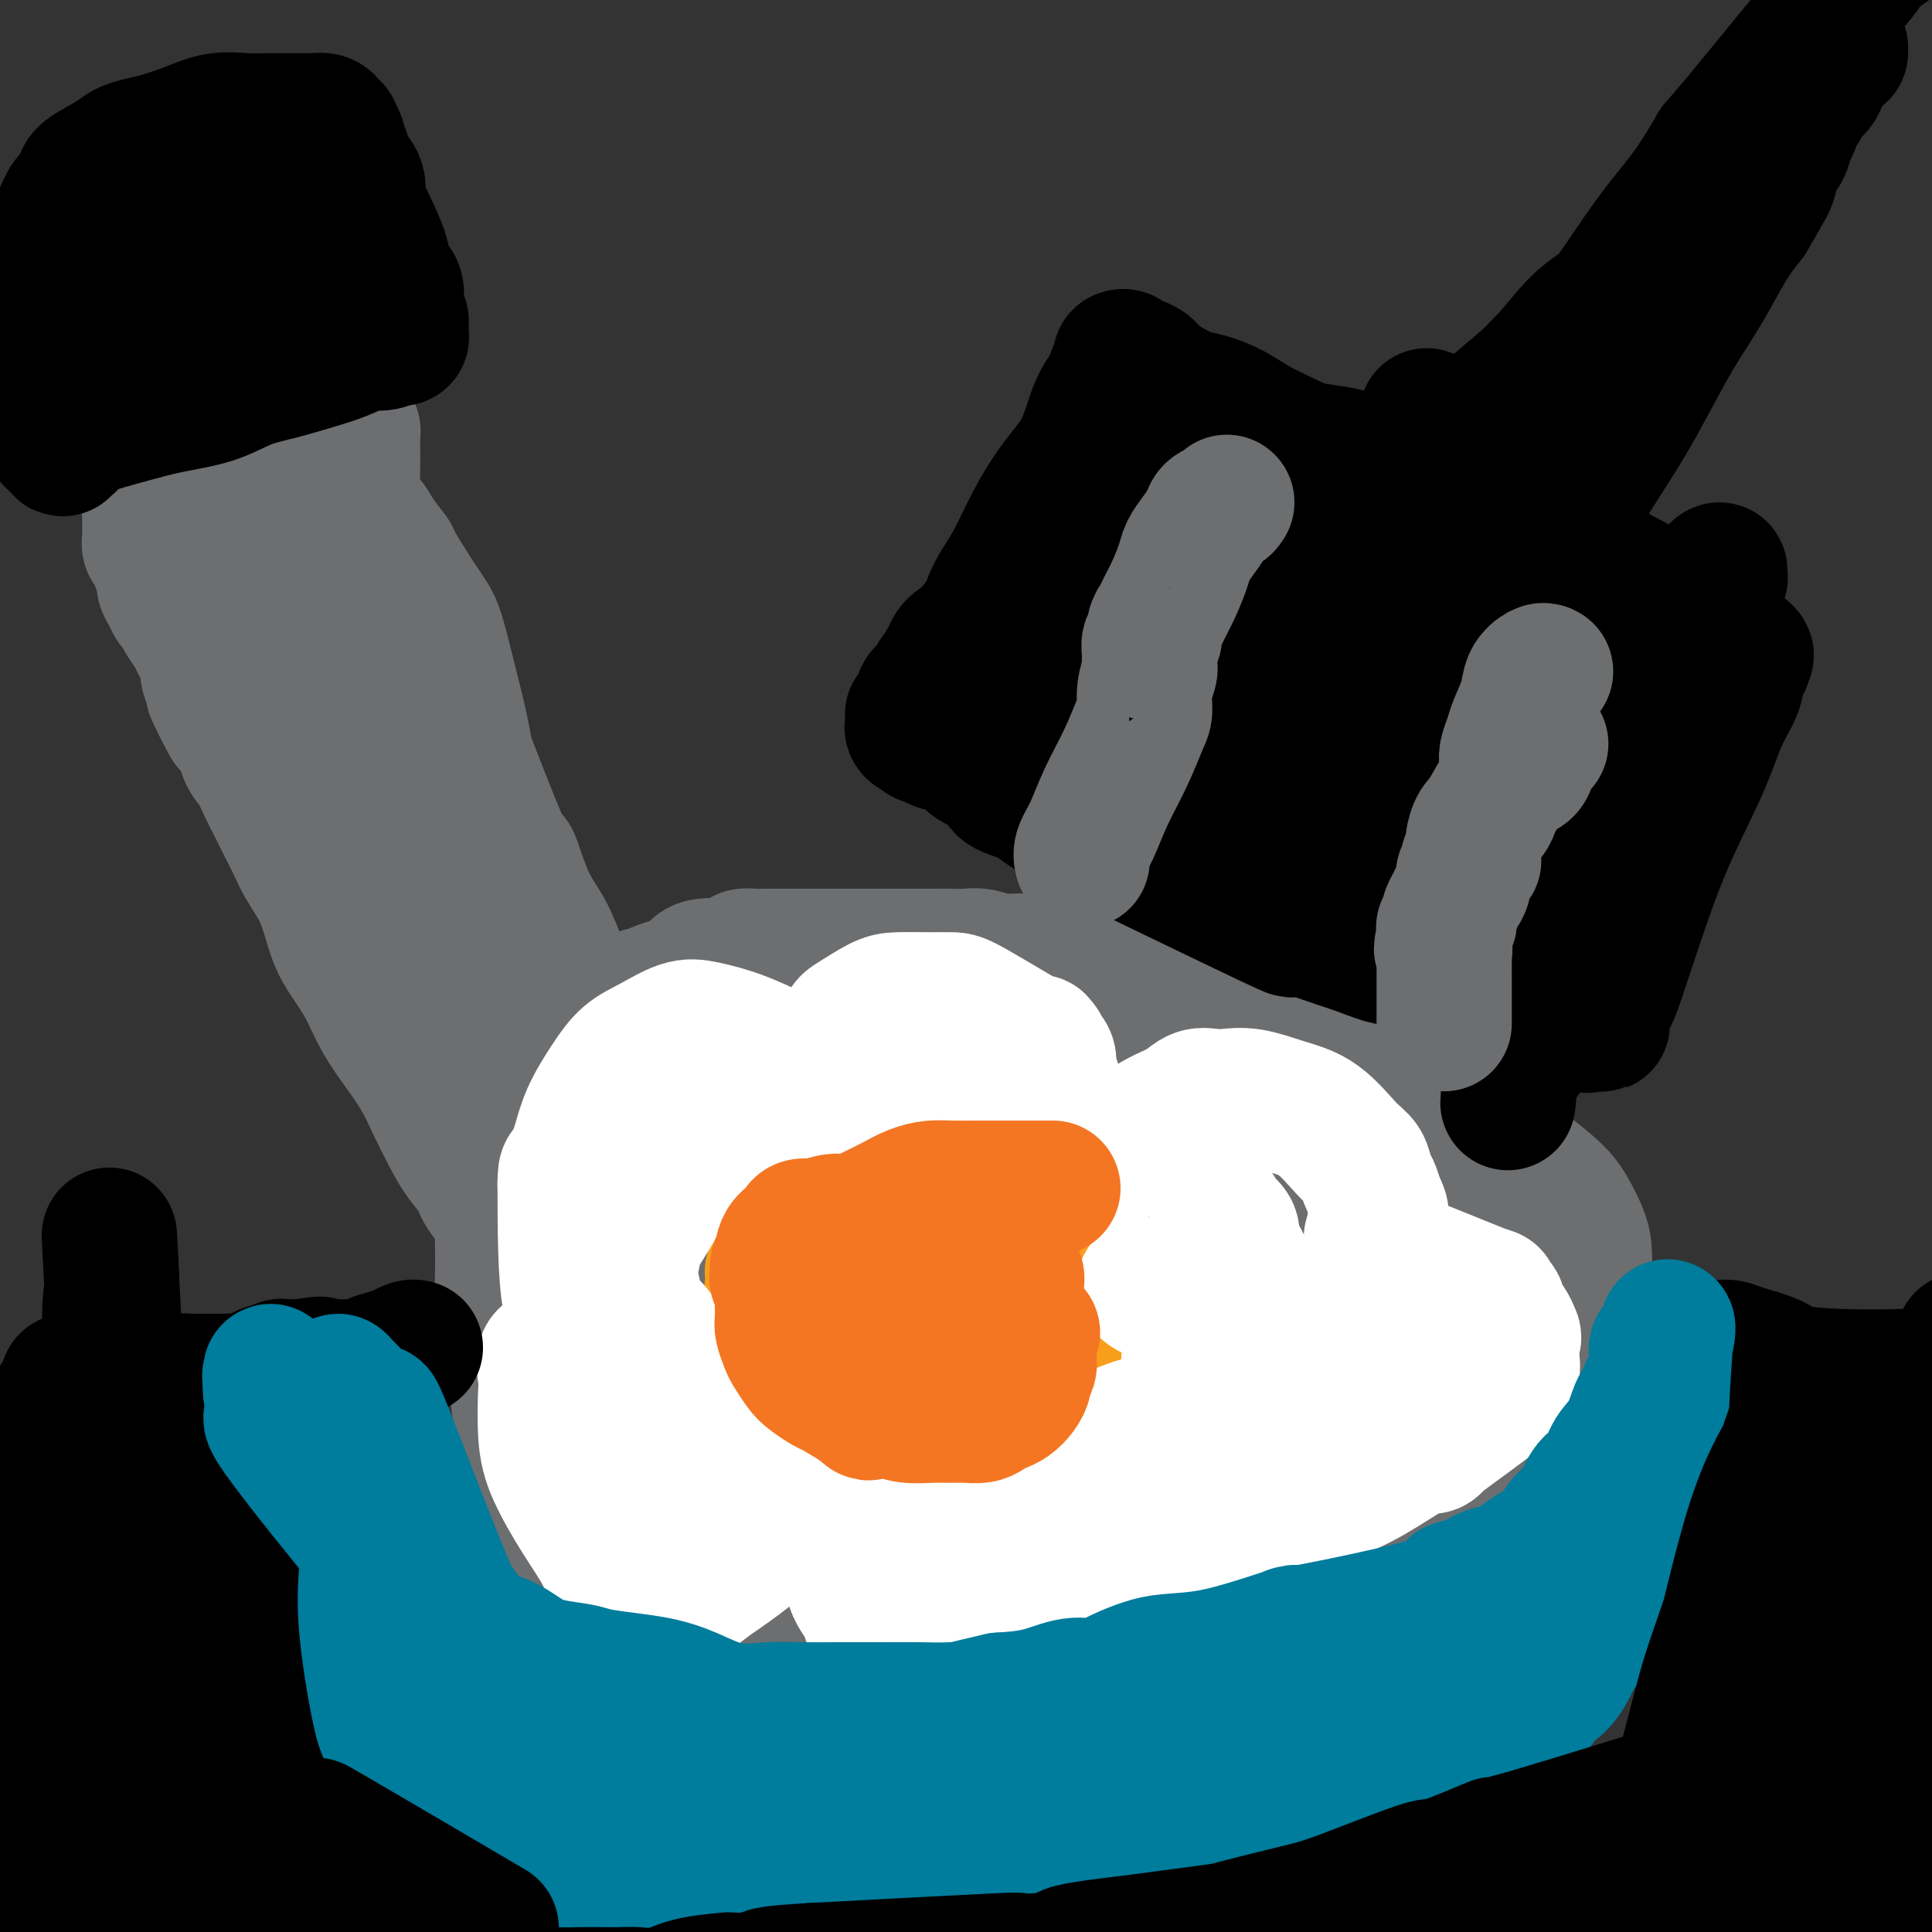 <svg viewBox='0 0 400 400' version='1.1' xmlns='http://www.w3.org/2000/svg' xmlns:xlink='http://www.w3.org/1999/xlink'><rect x="0" y="0" width="400" height="400" fill="#333333" stroke="none"/><g fill='none' stroke='#6D6E70' stroke-width='28' stroke-linecap='round' stroke-linejoin='round'><path d='M133,206c0.266,0.087 0.533,0.175 1,0c0.467,-0.175 1.135,-0.611 2,-1c0.865,-0.389 1.928,-0.731 3,-1c1.072,-0.269 2.155,-0.464 3,-1c0.845,-0.536 1.453,-1.414 2,-2c0.547,-0.586 1.035,-0.879 2,-1c0.965,-0.121 2.408,-0.071 3,0c0.592,0.071 0.333,0.163 1,0c0.667,-0.163 2.258,-0.579 3,-1c0.742,-0.421 0.634,-0.845 1,-1c0.366,-0.155 1.206,-0.042 2,0c0.794,0.042 1.541,0.011 2,0c0.459,-0.011 0.630,-0.003 1,0c0.370,0.003 0.940,0.001 1,0c0.060,-0.001 -0.388,-0.000 0,0c0.388,0.000 1.613,0.000 2,0c0.387,-0.000 -0.065,-0.000 0,0c0.065,0.000 0.647,0.000 1,0c0.353,-0.000 0.476,-0.000 1,0c0.524,0.000 1.450,0.000 2,0c0.550,-0.000 0.725,-0.000 1,0c0.275,0.000 0.650,0.000 1,0c0.350,-0.000 0.675,-0.000 1,0c0.325,0.000 0.651,0.000 1,0c0.349,-0.000 0.723,-0.000 1,0c0.277,0.000 0.459,0.000 1,0c0.541,-0.000 1.440,-0.000 2,0c0.560,0.000 0.780,0.000 1,0'/><path d='M175,198c3.370,0.000 2.294,0.000 2,0c-0.294,-0.000 0.193,-0.000 1,0c0.807,0.000 1.934,0.000 3,0c1.066,-0.000 2.070,-0.000 3,0c0.930,0.000 1.785,0.000 3,0c1.215,-0.000 2.789,-0.001 4,0c1.211,0.001 2.059,0.004 3,0c0.941,-0.004 1.976,-0.016 3,0c1.024,0.016 2.037,0.060 3,0c0.963,-0.060 1.877,-0.222 3,0c1.123,0.222 2.457,0.829 4,1c1.543,0.171 3.296,-0.095 5,0c1.704,0.095 3.358,0.551 7,1c3.642,0.449 9.272,0.890 12,1c2.728,0.110 2.556,-0.111 3,0c0.444,0.111 1.505,0.554 3,1c1.495,0.446 3.423,0.896 5,1c1.577,0.104 2.801,-0.138 4,0c1.199,0.138 2.372,0.656 4,1c1.628,0.344 3.712,0.514 5,1c1.288,0.486 1.780,1.289 3,2c1.220,0.711 3.168,1.331 5,2c1.832,0.669 3.548,1.386 5,2c1.452,0.614 2.641,1.123 4,2c1.359,0.877 2.887,2.121 4,3c1.113,0.879 1.809,1.393 3,2c1.191,0.607 2.876,1.307 4,2c1.124,0.693 1.687,1.379 3,2c1.313,0.621 3.375,1.177 5,2c1.625,0.823 2.812,1.911 4,3'/><path d='M295,227c6.971,3.761 4.397,2.165 4,2c-0.397,-0.165 1.381,1.101 3,2c1.619,0.899 3.077,1.430 4,2c0.923,0.570 1.311,1.180 2,2c0.689,0.820 1.680,1.850 3,3c1.320,1.150 2.970,2.420 5,4c2.030,1.580 4.439,3.470 6,5c1.561,1.530 2.275,2.702 3,4c0.725,1.298 1.462,2.724 2,4c0.538,1.276 0.878,2.403 1,4c0.122,1.597 0.026,3.664 0,5c-0.026,1.336 0.019,1.941 0,4c-0.019,2.059 -0.100,5.571 0,7c0.100,1.429 0.383,0.775 0,3c-0.383,2.225 -1.433,7.328 -2,10c-0.567,2.672 -0.653,2.912 -1,4c-0.347,1.088 -0.956,3.025 -2,5c-1.044,1.975 -2.522,3.987 -4,6'/><path d='M319,303c-3.392,6.033 -7.372,8.617 -11,11c-3.628,2.383 -6.906,4.566 -11,7c-4.094,2.434 -9.006,5.121 -15,8c-5.994,2.879 -13.071,5.952 -17,7c-3.929,1.048 -4.711,0.073 -9,0c-4.289,-0.073 -12.085,0.757 -17,1c-4.915,0.243 -6.951,-0.102 -11,0c-4.049,0.102 -10.113,0.649 -20,2c-9.887,1.351 -23.599,3.506 -32,4c-8.401,0.494 -11.491,-0.671 -17,-2c-5.509,-1.329 -13.437,-2.820 -20,-5c-6.563,-2.180 -11.761,-5.048 -15,-7c-3.239,-1.952 -4.518,-2.987 -6,-4c-1.482,-1.013 -3.168,-2.003 -4,-3c-0.832,-0.997 -0.809,-1.999 -1,-3c-0.191,-1.001 -0.595,-2.000 -1,-3'/><path d='M112,316c-1.123,-2.577 -0.930,-4.520 -1,-6c-0.070,-1.480 -0.405,-2.498 -1,-5c-0.595,-2.502 -1.452,-6.489 -2,-10c-0.548,-3.511 -0.788,-6.545 -1,-9c-0.212,-2.455 -0.398,-4.332 -1,-7c-0.602,-2.668 -1.621,-6.128 -2,-8c-0.379,-1.872 -0.118,-2.158 0,-5c0.118,-2.842 0.093,-8.242 0,-11c-0.093,-2.758 -0.252,-2.876 0,-4c0.252,-1.124 0.917,-3.256 2,-5c1.083,-1.744 2.586,-3.100 4,-4c1.414,-0.900 2.740,-1.344 4,-2c1.260,-0.656 2.455,-1.523 4,-3c1.545,-1.477 3.442,-3.565 5,-5c1.558,-1.435 2.779,-2.218 4,-3'/><path d='M127,229c4.893,-4.247 5.625,-3.863 8,-4c2.375,-0.137 6.392,-0.795 9,-1c2.608,-0.205 3.807,0.044 7,0c3.193,-0.044 8.380,-0.381 13,0c4.620,0.381 8.671,1.481 13,2c4.329,0.519 8.935,0.458 13,1c4.065,0.542 7.589,1.686 12,2c4.411,0.314 9.707,-0.203 14,0c4.293,0.203 7.581,1.125 14,2c6.419,0.875 15.968,1.702 19,2c3.032,0.298 -0.452,0.068 2,1c2.452,0.932 10.839,3.026 16,4c5.161,0.974 7.095,0.828 10,2c2.905,1.172 6.782,3.662 11,6c4.218,2.338 8.777,4.525 11,6c2.223,1.475 2.112,2.237 2,3'/><path d='M301,255c3.935,2.850 1.772,2.474 1,3c-0.772,0.526 -0.152,1.954 0,3c0.152,1.046 -0.162,1.710 -1,3c-0.838,1.290 -2.199,3.205 -3,4c-0.801,0.795 -1.042,0.471 -2,2c-0.958,1.529 -2.632,4.912 -4,7c-1.368,2.088 -2.428,2.882 -4,5c-1.572,2.118 -3.655,5.561 -15,10c-11.345,4.439 -31.953,9.874 -42,13c-10.047,3.126 -9.534,3.942 -12,5c-2.466,1.058 -7.911,2.358 -14,3c-6.089,0.642 -12.822,0.625 -17,0c-4.178,-0.625 -5.800,-1.858 -9,-3c-3.200,-1.142 -7.977,-2.192 -11,-3c-3.023,-0.808 -4.292,-1.374 -6,-2c-1.708,-0.626 -3.854,-1.313 -6,-2'/><path d='M156,303c-5.690,-2.292 -3.916,-3.022 -4,-4c-0.084,-0.978 -2.027,-2.204 -3,-7c-0.973,-4.796 -0.974,-13.162 -1,-21c-0.026,-7.838 -0.075,-15.150 0,-20c0.075,-4.850 0.273,-7.240 1,-13c0.727,-5.760 1.983,-14.891 3,-20c1.017,-5.109 1.795,-6.197 2,-7c0.205,-0.803 -0.165,-1.322 0,-2c0.165,-0.678 0.864,-1.514 0,2c-0.864,3.514 -3.291,11.377 -5,16c-1.709,4.623 -2.699,6.006 -3,6c-0.301,-0.006 0.089,-1.402 -4,9c-4.089,10.402 -12.656,32.602 -17,45c-4.344,12.398 -4.463,14.993 -5,18c-0.537,3.007 -1.491,6.425 -2,8c-0.509,1.575 -0.574,1.307 0,1c0.574,-0.307 1.787,-0.654 3,-1'/><path d='M121,313c0.771,-0.693 1.198,-2.424 3,-8c1.802,-5.576 4.980,-14.995 7,-26c2.020,-11.005 2.883,-23.594 4,-34c1.117,-10.406 2.490,-18.628 3,-25c0.510,-6.372 0.158,-10.895 0,-13c-0.158,-2.105 -0.123,-1.792 0,-2c0.123,-0.208 0.334,-0.938 -1,2c-1.334,2.938 -4.214,9.544 -6,15c-1.786,5.456 -2.479,9.761 -4,22c-1.521,12.239 -3.869,32.413 -5,44c-1.131,11.587 -1.043,14.586 -1,18c0.043,3.414 0.042,7.244 0,9c-0.042,1.756 -0.125,1.440 1,0c1.125,-1.440 3.457,-4.003 5,-7c1.543,-2.997 2.298,-6.428 4,-14c1.702,-7.572 4.351,-19.286 7,-31'/><path d='M138,263c1.987,-10.203 1.454,-13.211 2,-19c0.546,-5.789 2.172,-14.358 3,-20c0.828,-5.642 0.858,-8.358 1,-10c0.142,-1.642 0.395,-2.212 0,-2c-0.395,0.212 -1.439,1.206 -2,3c-0.561,1.794 -0.641,4.389 -2,7c-1.359,2.611 -3.998,5.238 -6,9c-2.002,3.762 -3.368,8.660 -5,13c-1.632,4.340 -3.529,8.123 -5,13c-1.471,4.877 -2.517,10.849 -3,14c-0.483,3.151 -0.403,3.482 0,8c0.403,4.518 1.130,13.222 3,20c1.870,6.778 4.883,11.631 7,15c2.117,3.369 3.339,5.253 6,7c2.661,1.747 6.760,3.356 9,4c2.240,0.644 2.620,0.322 3,0'/><path d='M149,325c2.475,1.097 2.663,1.839 3,-2c0.337,-3.839 0.822,-12.260 1,-20c0.178,-7.740 0.047,-14.800 0,-24c-0.047,-9.200 -0.012,-20.541 0,-30c0.012,-9.459 0.000,-17.038 0,-22c-0.000,-4.962 0.011,-7.309 0,-8c-0.011,-0.691 -0.044,0.274 0,-1c0.044,-1.274 0.165,-4.787 0,11c-0.165,15.787 -0.617,50.875 -1,65c-0.383,14.125 -0.699,7.286 -1,10c-0.301,2.714 -0.589,14.981 -1,23c-0.411,8.019 -0.945,11.788 0,12c0.945,0.212 3.370,-3.135 5,-6c1.630,-2.865 2.466,-5.247 4,-12c1.534,-6.753 3.767,-17.876 6,-29'/><path d='M165,292c1.997,-10.294 3.989,-21.527 6,-33c2.011,-11.473 4.042,-23.184 5,-30c0.958,-6.816 0.842,-8.736 1,-11c0.158,-2.264 0.588,-4.871 1,-7c0.412,-2.129 0.806,-3.778 1,-4c0.194,-0.222 0.188,0.984 0,1c-0.188,0.016 -0.558,-1.159 -1,1c-0.442,2.159 -0.957,7.651 -1,11c-0.043,3.349 0.386,4.556 0,20c-0.386,15.444 -1.588,45.126 -2,57c-0.412,11.874 -0.033,5.939 0,4c0.033,-1.939 -0.279,0.118 0,4c0.279,3.882 1.149,9.590 2,14c0.851,4.410 1.682,7.522 3,10c1.318,2.478 3.124,4.321 4,5c0.876,0.679 0.822,0.194 1,0c0.178,-0.194 0.589,-0.097 1,0'/><path d='M186,334c1.079,0.651 0.778,-0.222 1,-5c0.222,-4.778 0.967,-13.461 1,-23c0.033,-9.539 -0.646,-19.933 0,-33c0.646,-13.067 2.618,-28.808 4,-39c1.382,-10.192 2.173,-14.836 3,-19c0.827,-4.164 1.690,-7.847 2,-10c0.310,-2.153 0.068,-2.775 0,-4c-0.068,-1.225 0.037,-3.052 0,0c-0.037,3.052 -0.215,10.983 0,15c0.215,4.017 0.822,4.118 1,6c0.178,1.882 -0.075,5.543 0,16c0.075,10.457 0.476,27.711 1,41c0.524,13.289 1.171,22.614 2,29c0.829,6.386 1.838,9.835 3,13c1.162,3.165 2.475,6.047 4,8c1.525,1.953 3.263,2.976 5,4'/><path d='M213,333c2.150,1.746 3.025,0.111 4,0c0.975,-0.111 2.050,1.301 3,-2c0.950,-3.301 1.775,-11.314 2,-18c0.225,-6.686 -0.150,-12.044 -1,-19c-0.850,-6.956 -2.176,-15.511 -4,-24c-1.824,-8.489 -4.146,-16.913 -6,-26c-1.854,-9.087 -3.239,-18.838 -4,-24c-0.761,-5.162 -0.896,-5.734 -1,-7c-0.104,-1.266 -0.175,-3.226 0,-6c0.175,-2.774 0.596,-6.361 1,-7c0.404,-0.639 0.789,1.670 1,3c0.211,1.330 0.247,1.679 2,6c1.753,4.321 5.222,12.612 8,21c2.778,8.388 4.863,16.874 7,27c2.137,10.126 4.325,21.893 6,31c1.675,9.107 2.838,15.553 4,22'/><path d='M235,310c1.955,9.540 1.844,6.892 2,6c0.156,-0.892 0.580,-0.026 1,1c0.420,1.026 0.837,2.213 1,2c0.163,-0.213 0.072,-1.827 0,-3c-0.072,-1.173 -0.125,-1.906 0,-2c0.125,-0.094 0.429,0.449 0,-6c-0.429,-6.449 -1.589,-19.892 -2,-27c-0.411,-7.108 -0.072,-7.880 0,-9c0.072,-1.120 -0.124,-2.586 -1,-8c-0.876,-5.414 -2.433,-14.776 -3,-25c-0.567,-10.224 -0.145,-21.311 0,-30c0.145,-8.689 0.014,-14.980 0,-19c-0.014,-4.020 0.089,-5.768 0,-5c-0.089,0.768 -0.370,4.053 1,9c1.370,4.947 4.391,11.556 7,22c2.609,10.444 4.804,24.722 7,39'/><path d='M248,255c3.567,16.720 4.983,23.522 6,30c1.017,6.478 1.633,12.634 3,18c1.367,5.366 3.485,9.943 5,13c1.515,3.057 2.427,4.595 3,5c0.573,0.405 0.806,-0.323 1,0c0.194,0.323 0.349,1.696 0,-1c-0.349,-2.696 -1.201,-9.461 -2,-15c-0.799,-5.539 -1.545,-9.853 -4,-19c-2.455,-9.147 -6.619,-23.127 -9,-31c-2.381,-7.873 -2.977,-9.639 -5,-15c-2.023,-5.361 -5.472,-14.317 -7,-18c-1.528,-3.683 -1.136,-2.095 -1,-2c0.136,0.095 0.016,-1.305 0,0c-0.016,1.305 0.073,5.313 2,11c1.927,5.687 5.694,13.053 10,22c4.306,8.947 9.153,19.473 14,30'/><path d='M264,283c5.997,12.150 8.490,12.024 10,12c1.510,-0.024 2.037,0.052 3,0c0.963,-0.052 2.361,-0.234 4,-1c1.639,-0.766 3.519,-2.117 5,-4c1.481,-1.883 2.564,-4.297 3,-9c0.436,-4.703 0.223,-11.696 0,-17c-0.223,-5.304 -0.458,-8.918 -9,-14c-8.542,-5.082 -25.391,-11.631 -33,-14c-7.609,-2.369 -5.978,-0.558 -6,0c-0.022,0.558 -1.699,-0.138 -4,0c-2.301,0.138 -5.228,1.111 -8,4c-2.772,2.889 -5.389,7.693 -5,18c0.389,10.307 3.784,26.118 8,36c4.216,9.882 9.254,13.834 13,16c3.746,2.166 6.201,2.545 10,3c3.799,0.455 8.943,0.987 14,-1c5.057,-1.987 10.029,-6.494 15,-11'/><path d='M284,301c3.269,-3.129 3.943,-5.450 6,-9c2.057,-3.550 5.497,-8.328 7,-12c1.503,-3.672 1.068,-6.240 0,-9c-1.068,-2.760 -2.768,-5.714 -8,-7c-5.232,-1.286 -13.995,-0.905 -19,1c-5.005,1.905 -6.251,5.333 -7,10c-0.749,4.667 -1.001,10.572 1,15c2.001,4.428 6.254,7.378 13,10c6.746,2.622 15.987,4.917 22,6c6.013,1.083 8.800,0.956 11,0c2.200,-0.956 3.813,-2.740 8,-3c4.187,-0.260 10.948,1.005 3,-6c-7.948,-7.005 -30.605,-22.280 -40,-28c-9.395,-5.720 -5.530,-1.886 -7,-1c-1.470,0.886 -8.277,-1.175 -12,-1c-3.723,0.175 -4.361,2.588 -5,5'/><path d='M257,272c-0.036,1.908 2.376,4.179 4,5c1.624,0.821 2.462,0.192 7,-2c4.538,-2.192 12.778,-5.946 17,-9c4.222,-3.054 4.427,-5.407 5,-7c0.573,-1.593 1.514,-2.427 2,-4c0.486,-1.573 0.515,-3.885 0,-5c-0.515,-1.115 -1.576,-1.033 -2,-1c-0.424,0.033 -0.212,0.016 0,0'/><path d='M113,260c-0.707,-0.692 -1.414,-1.384 -1,-1c0.414,0.384 1.948,1.844 0,0c-1.948,-1.844 -7.379,-6.991 -10,-10c-2.621,-3.009 -2.434,-3.878 -3,-5c-0.566,-1.122 -1.887,-2.497 -3,-4c-1.113,-1.503 -2.020,-3.135 -3,-5c-0.980,-1.865 -2.033,-3.965 -3,-6c-0.967,-2.035 -1.847,-4.007 -3,-6c-1.153,-1.993 -2.578,-4.008 -4,-6c-1.422,-1.992 -2.843,-3.960 -4,-6c-1.157,-2.040 -2.052,-4.151 -3,-6c-0.948,-1.849 -1.948,-3.436 -3,-5c-1.052,-1.564 -2.154,-3.107 -3,-5c-0.846,-1.893 -1.434,-4.137 -2,-6c-0.566,-1.863 -1.110,-3.345 -2,-5c-0.890,-1.655 -2.125,-3.485 -3,-5c-0.875,-1.515 -1.389,-2.717 -2,-4c-0.611,-1.283 -1.319,-2.649 -2,-4c-0.681,-1.351 -1.333,-2.687 -2,-4c-0.667,-1.313 -1.347,-2.603 -2,-4c-0.653,-1.397 -1.278,-2.900 -2,-4c-0.722,-1.100 -1.541,-1.796 -2,-3c-0.459,-1.204 -0.560,-2.915 -1,-4c-0.440,-1.085 -1.220,-1.542 -2,-2'/><path d='M48,150c-7.141,-13.221 -2.492,-3.773 -1,-1c1.492,2.773 -0.173,-1.127 -1,-3c-0.827,-1.873 -0.817,-1.717 -1,-2c-0.183,-0.283 -0.559,-1.005 -1,-2c-0.441,-0.995 -0.948,-2.262 -1,-3c-0.052,-0.738 0.351,-0.947 0,-2c-0.351,-1.053 -1.456,-2.950 -2,-4c-0.544,-1.050 -0.527,-1.254 -1,-2c-0.473,-0.746 -1.437,-2.034 -2,-3c-0.563,-0.966 -0.724,-1.610 -1,-2c-0.276,-0.390 -0.665,-0.526 -1,-1c-0.335,-0.474 -0.614,-1.286 -1,-2c-0.386,-0.714 -0.878,-1.328 -1,-2c-0.122,-0.672 0.125,-1.400 0,-2c-0.125,-0.600 -0.622,-1.070 -1,-2c-0.378,-0.930 -0.637,-2.319 -1,-3c-0.363,-0.681 -0.830,-0.653 -1,-1c-0.170,-0.347 -0.043,-1.070 0,-2c0.043,-0.930 0.003,-2.069 0,-3c-0.003,-0.931 0.032,-1.656 0,-2c-0.032,-0.344 -0.132,-0.306 0,-1c0.132,-0.694 0.496,-2.119 1,-3c0.504,-0.881 1.149,-1.220 2,-2c0.851,-0.780 1.909,-2.003 3,-3c1.091,-0.997 2.217,-1.768 3,-2c0.783,-0.232 1.224,0.077 2,0c0.776,-0.077 1.888,-0.538 3,-1'/><path d='M45,94c2.791,-1.421 3.268,-0.972 4,-1c0.732,-0.028 1.718,-0.533 3,-1c1.282,-0.467 2.861,-0.896 4,-1c1.139,-0.104 1.839,0.116 3,0c1.161,-0.116 2.783,-0.567 4,-1c1.217,-0.433 2.029,-0.849 3,-1c0.971,-0.151 2.103,-0.037 3,0c0.897,0.037 1.561,-0.001 2,0c0.439,0.001 0.654,0.043 1,0c0.346,-0.043 0.825,-0.170 1,0c0.175,0.170 0.047,0.637 0,1c-0.047,0.363 -0.011,0.622 0,1c0.011,0.378 -0.001,0.874 0,2c0.001,1.126 0.017,2.881 0,4c-0.017,1.119 -0.067,1.601 0,3c0.067,1.399 0.250,3.714 1,6c0.750,2.286 2.065,4.541 3,7c0.935,2.459 1.488,5.120 3,8c1.512,2.880 3.982,5.977 5,7c1.018,1.023 0.583,-0.028 4,9c3.417,9.028 10.687,28.137 14,36c3.313,7.863 2.669,4.481 3,5c0.331,0.519 1.636,4.938 3,8c1.364,3.062 2.788,4.768 4,7c1.212,2.232 2.211,4.990 3,7c0.789,2.010 1.366,3.272 2,5c0.634,1.728 1.324,3.922 2,6c0.676,2.078 1.338,4.039 2,6'/><path d='M122,217c7.782,18.021 3.236,7.574 2,5c-1.236,-2.574 0.839,2.724 2,5c1.161,2.276 1.409,1.528 2,2c0.591,0.472 1.527,2.162 2,3c0.473,0.838 0.485,0.822 1,1c0.515,0.178 1.534,0.550 2,1c0.466,0.450 0.381,0.978 0,1c-0.381,0.022 -1.056,-0.463 -2,-2c-0.944,-1.537 -2.155,-4.127 -2,-4c0.155,0.127 1.678,2.972 -3,-5c-4.678,-7.972 -15.557,-26.761 -20,-35c-4.443,-8.239 -2.450,-5.926 -2,-6c0.450,-0.074 -0.642,-2.534 -2,-6c-1.358,-3.466 -2.983,-7.940 -4,-12c-1.017,-4.060 -1.428,-7.708 -2,-11c-0.572,-3.292 -1.307,-6.228 -2,-9c-0.693,-2.772 -1.346,-5.380 -2,-8c-0.654,-2.620 -1.310,-5.250 -2,-7c-0.690,-1.750 -1.416,-2.618 -3,-5c-1.584,-2.382 -4.028,-6.276 -5,-8c-0.972,-1.724 -0.473,-1.277 -1,-2c-0.527,-0.723 -2.079,-2.617 -3,-4c-0.921,-1.383 -1.209,-2.257 -2,-3c-0.791,-0.743 -2.083,-1.355 -3,-2c-0.917,-0.645 -1.458,-1.322 -2,-2'/><path d='M71,104c-3.236,-4.383 -1.826,-2.340 -2,-2c-0.174,0.340 -1.930,-1.023 -3,-2c-1.070,-0.977 -1.452,-1.568 -2,-2c-0.548,-0.432 -1.261,-0.705 -2,-1c-0.739,-0.295 -1.506,-0.611 -2,-1c-0.494,-0.389 -0.717,-0.850 -1,-1c-0.283,-0.150 -0.628,0.011 -1,0c-0.372,-0.011 -0.773,-0.192 -1,0c-0.227,0.192 -0.280,0.759 0,2c0.280,1.241 0.893,3.158 0,2c-0.893,-1.158 -3.291,-5.391 0,4c3.291,9.391 12.273,32.407 16,42c3.727,9.593 2.200,5.765 3,8c0.800,2.235 3.928,10.535 6,17c2.072,6.465 3.089,11.096 5,16c1.911,4.904 4.715,10.079 7,15c2.285,4.921 4.050,9.586 6,14c1.950,4.414 4.086,8.577 6,12c1.914,3.423 3.605,6.107 5,9c1.395,2.893 2.495,5.997 4,9c1.505,3.003 3.416,5.906 5,8c1.584,2.094 2.842,3.379 4,5c1.158,1.621 2.218,3.579 3,5c0.782,1.421 1.288,2.306 2,3c0.712,0.694 1.632,1.198 2,1c0.368,-0.198 0.184,-1.099 0,-2'/><path d='M131,265c2.082,2.034 -0.714,-2.881 -2,-6c-1.286,-3.119 -1.064,-4.441 -2,-7c-0.936,-2.559 -3.031,-6.353 -5,-10c-1.969,-3.647 -3.812,-7.146 -6,-11c-2.188,-3.854 -4.719,-8.064 -7,-13c-2.281,-4.936 -4.310,-10.598 -6,-16c-1.690,-5.402 -3.041,-10.544 -4,-15c-0.959,-4.456 -1.525,-8.225 -2,-11c-0.475,-2.775 -0.859,-4.555 -1,-6c-0.141,-1.445 -0.040,-2.556 0,-3c0.040,-0.444 0.020,-0.222 0,0'/></g>
<g fill='none' stroke='#000000' stroke-width='28' stroke-linecap='round' stroke-linejoin='round'><path d='M11,91c0.752,-0.243 1.504,-0.487 3,-1c1.496,-0.513 3.735,-1.296 6,-2c2.265,-0.704 4.557,-1.329 7,-2c2.443,-0.671 5.036,-1.387 8,-2c2.964,-0.613 6.297,-1.122 9,-2c2.703,-0.878 4.776,-2.124 7,-3c2.224,-0.876 4.600,-1.383 7,-2c2.400,-0.617 4.823,-1.346 7,-2c2.177,-0.654 4.109,-1.233 6,-2c1.891,-0.767 3.740,-1.722 5,-2c1.260,-0.278 1.931,0.119 3,0c1.069,-0.119 2.535,-0.756 3,-1c0.465,-0.244 -0.071,-0.096 0,0c0.071,0.096 0.750,0.141 1,0c0.250,-0.141 0.071,-0.469 0,-1c-0.071,-0.531 -0.036,-1.266 0,-2'/><path d='M83,67c0.362,-1.092 -0.732,-1.820 -1,-3c-0.268,-1.180 0.290,-2.810 0,-4c-0.290,-1.190 -1.427,-1.941 -2,-3c-0.573,-1.059 -0.583,-2.426 -1,-4c-0.417,-1.574 -1.243,-3.355 -2,-5c-0.757,-1.645 -1.445,-3.154 -2,-4c-0.555,-0.846 -0.976,-1.029 -1,-2c-0.024,-0.971 0.348,-2.731 0,-4c-0.348,-1.269 -1.418,-2.046 -2,-3c-0.582,-0.954 -0.677,-2.084 -1,-3c-0.323,-0.916 -0.875,-1.618 -1,-2c-0.125,-0.382 0.177,-0.445 0,-1c-0.177,-0.555 -0.834,-1.603 -1,-2c-0.166,-0.397 0.160,-0.145 0,0c-0.160,0.145 -0.805,0.182 -1,0c-0.195,-0.182 0.059,-0.585 0,-1c-0.059,-0.415 -0.430,-0.843 -1,-1c-0.570,-0.157 -1.340,-0.042 -2,0c-0.660,0.042 -1.210,0.010 -2,0c-0.790,-0.010 -1.819,0.003 -3,0c-1.181,-0.003 -2.514,-0.022 -4,0c-1.486,0.022 -3.125,0.086 -5,0c-1.875,-0.086 -3.986,-0.322 -6,0c-2.014,0.322 -3.929,1.201 -6,2c-2.071,0.799 -4.296,1.516 -6,2c-1.704,0.484 -2.887,0.734 -4,1c-1.113,0.266 -2.157,0.546 -3,1c-0.843,0.454 -1.484,1.080 -3,2c-1.516,0.920 -3.908,2.132 -5,3c-1.092,0.868 -0.883,1.391 -1,2c-0.117,0.609 -0.558,1.305 -1,2'/><path d='M16,40c-1.939,1.732 -1.788,1.563 -2,2c-0.212,0.437 -0.789,1.481 -1,2c-0.211,0.519 -0.057,0.513 0,1c0.057,0.487 0.015,1.466 0,2c-0.015,0.534 -0.004,0.622 0,1c0.004,0.378 0.001,1.045 0,2c-0.001,0.955 -0.000,2.196 0,3c0.000,0.804 0.000,1.170 0,2c-0.000,0.830 -0.000,2.125 0,4c0.000,1.875 0.000,4.329 0,6c-0.000,1.671 -0.000,2.559 0,4c0.000,1.441 0.000,3.435 0,5c-0.000,1.565 -0.000,2.702 0,5c0.000,2.298 0.000,5.758 0,7c-0.000,1.242 -0.000,0.265 0,1c0.000,0.735 0.000,3.183 0,4c-0.000,0.817 -0.001,0.004 0,0c0.001,-0.004 0.003,0.800 0,1c-0.003,0.200 -0.010,-0.204 0,0c0.010,0.204 0.038,1.017 0,1c-0.038,-0.017 -0.142,-0.864 0,-1c0.142,-0.136 0.530,0.439 1,0c0.470,-0.439 1.023,-1.891 2,-3c0.977,-1.109 2.378,-1.876 4,-3c1.622,-1.124 3.463,-2.607 5,-4c1.537,-1.393 2.768,-2.697 4,-4'/><path d='M29,78c3.601,-2.473 4.604,-2.154 6,-3c1.396,-0.846 3.185,-2.856 5,-4c1.815,-1.144 3.656,-1.421 5,-2c1.344,-0.579 2.193,-1.461 3,-2c0.807,-0.539 1.573,-0.736 2,-1c0.427,-0.264 0.514,-0.595 1,-1c0.486,-0.405 1.372,-0.885 2,-1c0.628,-0.115 0.999,0.134 1,0c0.001,-0.134 -0.367,-0.653 0,-1c0.367,-0.347 1.470,-0.524 1,-1c-0.470,-0.476 -2.513,-1.252 -4,-2c-1.487,-0.748 -2.417,-1.468 -5,-2c-2.583,-0.532 -6.818,-0.877 -9,-1c-2.182,-0.123 -2.311,-0.025 -3,0c-0.689,0.025 -1.939,-0.024 -3,0c-1.061,0.024 -1.934,0.120 -2,0c-0.066,-0.120 0.675,-0.455 2,-1c1.325,-0.545 3.236,-1.298 5,-2c1.764,-0.702 3.382,-1.351 5,-2'/><path d='M41,52c2.364,-0.956 3.274,-0.844 4,-1c0.726,-0.156 1.267,-0.578 2,-1c0.733,-0.422 1.659,-0.844 2,-1c0.341,-0.156 0.097,-0.044 0,0c-0.097,0.044 -0.049,0.022 0,0'/></g>
<g fill='none' stroke='#F99E1B' stroke-width='28' stroke-linecap='round' stroke-linejoin='round'><path d='M222,253c-0.294,0.087 -0.587,0.173 -3,0c-2.413,-0.173 -6.945,-0.607 -11,-1c-4.055,-0.393 -7.632,-0.745 -11,-1c-3.368,-0.255 -6.528,-0.414 -10,0c-3.472,0.414 -7.258,1.402 -10,2c-2.742,0.598 -4.440,0.807 -6,1c-1.560,0.193 -2.981,0.369 -4,1c-1.019,0.631 -1.636,1.717 -2,2c-0.364,0.283 -0.476,-0.238 -1,0c-0.524,0.238 -1.460,1.233 -2,2c-0.540,0.767 -0.682,1.306 -1,2c-0.318,0.694 -0.811,1.544 -1,2c-0.189,0.456 -0.073,0.518 0,1c0.073,0.482 0.105,1.383 0,2c-0.105,0.617 -0.345,0.952 0,2c0.345,1.048 1.274,2.811 2,4c0.726,1.189 1.247,1.803 2,3c0.753,1.197 1.738,2.978 3,4c1.262,1.022 2.802,1.286 4,2c1.198,0.714 2.053,1.879 3,3c0.947,1.121 1.986,2.198 3,3c1.014,0.802 2.004,1.328 3,2c0.996,0.672 1.999,1.489 3,2c1.001,0.511 2.000,0.718 3,1c1.000,0.282 2.000,0.641 3,1'/><path d='M189,293c4.104,2.400 3.365,1.400 4,1c0.635,-0.400 2.643,-0.200 4,0c1.357,0.200 2.064,0.402 3,0c0.936,-0.402 2.102,-1.406 3,-2c0.898,-0.594 1.529,-0.778 3,-1c1.471,-0.222 3.783,-0.482 5,-1c1.217,-0.518 1.338,-1.295 2,-2c0.662,-0.705 1.865,-1.340 3,-2c1.135,-0.660 2.202,-1.346 3,-2c0.798,-0.654 1.328,-1.275 2,-2c0.672,-0.725 1.486,-1.555 2,-2c0.514,-0.445 0.727,-0.505 1,-1c0.273,-0.495 0.606,-1.423 1,-2c0.394,-0.577 0.849,-0.801 1,-1c0.151,-0.199 -0.002,-0.372 0,-1c0.002,-0.628 0.159,-1.712 0,-2c-0.159,-0.288 -0.635,0.218 -1,0c-0.365,-0.218 -0.621,-1.161 -2,-2c-1.379,-0.839 -3.881,-1.573 -4,-2c-0.119,-0.427 2.146,-0.545 -4,-3c-6.146,-2.455 -20.702,-7.246 -26,-9c-5.298,-1.754 -1.339,-0.471 -1,0c0.339,0.471 -2.941,0.129 -4,0c-1.059,-0.129 0.105,-0.046 0,0c-0.105,0.046 -1.478,0.054 -2,0c-0.522,-0.054 -0.191,-0.169 0,0c0.191,0.169 0.244,0.622 0,1c-0.244,0.378 -0.784,0.679 -1,1c-0.216,0.321 -0.108,0.660 0,1'/><path d='M181,260c-1.332,0.821 -0.661,1.374 0,2c0.661,0.626 1.314,1.327 2,2c0.686,0.673 1.406,1.319 3,2c1.594,0.681 4.060,1.398 6,2c1.940,0.602 3.352,1.090 5,2c1.648,0.910 3.532,2.242 5,3c1.468,0.758 2.520,0.942 4,1c1.480,0.058 3.390,-0.011 5,0c1.610,0.011 2.922,0.102 4,0c1.078,-0.102 1.921,-0.397 3,-1c1.079,-0.603 2.394,-1.512 3,-2c0.606,-0.488 0.503,-0.553 1,-1c0.497,-0.447 1.592,-1.275 2,-2c0.408,-0.725 0.128,-1.347 0,-2c-0.128,-0.653 -0.104,-1.338 0,-2c0.104,-0.662 0.287,-1.302 0,-2c-0.287,-0.698 -1.046,-1.454 -2,-2c-0.954,-0.546 -2.104,-0.881 -3,-1c-0.896,-0.119 -1.538,-0.023 -2,0c-0.462,0.023 -0.744,-0.028 -1,0c-0.256,0.028 -0.486,0.136 -1,0c-0.514,-0.136 -1.312,-0.516 -2,0c-0.688,0.516 -1.267,1.926 -2,3c-0.733,1.074 -1.622,1.810 -2,2c-0.378,0.190 -0.246,-0.166 -1,1c-0.754,1.166 -2.395,3.852 -3,5c-0.605,1.148 -0.173,0.756 0,1c0.173,0.244 0.086,1.122 0,2'/><path d='M205,273c-1.300,2.165 -0.551,0.579 0,0c0.551,-0.579 0.905,-0.150 1,0c0.095,0.150 -0.069,0.019 0,0c0.069,-0.019 0.369,0.072 1,0c0.631,-0.072 1.592,-0.308 3,0c1.408,0.308 3.264,1.160 5,2c1.736,0.840 3.353,1.669 4,2c0.647,0.331 0.323,0.166 0,0'/></g>
<g fill='none' stroke='#FFFFFF' stroke-width='28' stroke-linecap='round' stroke-linejoin='round'><path d='M228,242c-0.782,-0.245 -1.563,-0.490 0,-2c1.563,-1.510 5.472,-4.286 8,-6c2.528,-1.714 3.676,-2.368 5,-3c1.324,-0.632 2.823,-1.243 4,-2c1.177,-0.757 2.031,-1.661 3,-2c0.969,-0.339 2.053,-0.113 3,0c0.947,0.113 1.758,0.113 3,0c1.242,-0.113 2.914,-0.341 5,0c2.086,0.341 4.586,1.250 7,2c2.414,0.750 4.741,1.341 7,3c2.259,1.659 4.451,4.387 6,6c1.549,1.613 2.457,2.113 3,3c0.543,0.887 0.723,2.162 1,3c0.277,0.838 0.651,1.239 1,2c0.349,0.761 0.675,1.880 1,3'/><path d='M285,249c1.861,3.278 0.513,2.973 0,3c-0.513,0.027 -0.191,0.384 0,1c0.191,0.616 0.252,1.489 0,2c-0.252,0.511 -0.816,0.660 -1,1c-0.184,0.340 0.013,0.872 0,1c-0.013,0.128 -0.237,-0.148 0,0c0.237,0.148 0.935,0.721 1,1c0.065,0.279 -0.504,0.265 1,1c1.504,0.735 5.080,2.218 7,3c1.920,0.782 2.183,0.862 5,2c2.817,1.138 8.187,3.334 10,4c1.813,0.666 0.069,-0.197 0,0c-0.069,0.197 1.538,1.455 2,2c0.462,0.545 -0.222,0.378 0,1c0.222,0.622 1.349,2.035 2,3c0.651,0.965 0.825,1.483 1,2'/><path d='M313,276c0.772,1.364 0.202,0.775 0,1c-0.202,0.225 -0.036,1.264 0,2c0.036,0.736 -0.059,1.168 0,2c0.059,0.832 0.273,2.062 0,3c-0.273,0.938 -1.032,1.583 -1,2c0.032,0.417 0.854,0.606 -2,3c-2.854,2.394 -9.383,6.992 -12,9c-2.617,2.008 -1.320,1.424 -1,1c0.320,-0.424 -0.336,-0.688 -2,0c-1.664,0.688 -4.337,2.329 -7,4c-2.663,1.671 -5.317,3.372 -9,5c-3.683,1.628 -8.396,3.182 -12,4c-3.604,0.818 -6.100,0.900 -10,1c-3.900,0.100 -9.204,0.219 -13,0c-3.796,-0.219 -6.085,-0.777 -7,-1c-0.915,-0.223 -0.458,-0.112 0,0'/><path d='M237,312c-3.270,-0.159 -1.446,-0.057 0,0c1.446,0.057 2.514,0.068 4,0c1.486,-0.068 3.390,-0.215 5,0c1.610,0.215 2.928,0.792 4,2c1.072,1.208 1.900,3.046 2,4c0.100,0.954 -0.526,1.024 0,1c0.526,-0.024 2.205,-0.141 0,2c-2.205,2.141 -8.294,6.539 -11,8c-2.706,1.461 -2.029,-0.015 -2,0c0.029,0.015 -0.591,1.520 -4,3c-3.409,1.480 -9.607,2.934 -14,4c-4.393,1.066 -6.981,1.744 -9,2c-2.019,0.256 -3.469,0.089 -6,0c-2.531,-0.089 -6.143,-0.101 -9,0c-2.857,0.101 -4.959,0.315 -7,0c-2.041,-0.315 -4.020,-1.157 -6,-2'/><path d='M184,336c-5.067,-0.536 -3.735,-0.876 -4,-2c-0.265,-1.124 -2.127,-3.033 -3,-5c-0.873,-1.967 -0.757,-3.991 -1,-6c-0.243,-2.009 -0.846,-4.001 -1,-6c-0.154,-1.999 0.140,-4.005 0,-5c-0.140,-0.995 -0.713,-0.980 -1,-1c-0.287,-0.020 -0.287,-0.075 -1,0c-0.713,0.075 -2.138,0.280 -4,1c-1.862,0.720 -4.160,1.955 -7,4c-2.840,2.045 -6.221,4.899 -9,7c-2.779,2.101 -4.956,3.451 -7,5c-2.044,1.549 -3.954,3.299 -7,4c-3.046,0.701 -7.229,0.353 -9,0c-1.771,-0.353 -1.131,-0.710 -1,-1c0.131,-0.290 -0.248,-0.511 -1,-2c-0.752,-1.489 -1.876,-4.244 -3,-7'/><path d='M125,322c-1.635,-2.906 -3.222,-5.171 -5,-8c-1.778,-2.829 -3.748,-6.223 -5,-9c-1.252,-2.777 -1.788,-4.935 -2,-8c-0.212,-3.065 -0.100,-7.035 0,-9c0.100,-1.965 0.189,-1.926 0,-3c-0.189,-1.074 -0.655,-3.263 0,-4c0.655,-0.737 2.433,-0.024 4,0c1.567,0.024 2.925,-0.641 4,-1c1.075,-0.359 1.868,-0.411 3,0c1.132,0.411 2.605,1.286 3,1c0.395,-0.286 -0.286,-1.734 -1,-2c-0.714,-0.266 -1.459,0.650 -2,0c-0.541,-0.650 -0.876,-2.867 -2,-4c-1.124,-1.133 -3.035,-1.181 -4,-6c-0.965,-4.819 -0.982,-14.410 -1,-24'/><path d='M117,245c0.022,-4.013 0.578,-2.046 1,-2c0.422,0.046 0.709,-1.829 1,-3c0.291,-1.171 0.585,-1.639 1,-3c0.415,-1.361 0.949,-3.615 2,-6c1.051,-2.385 2.617,-4.899 4,-7c1.383,-2.101 2.583,-3.787 4,-5c1.417,-1.213 3.050,-1.951 5,-3c1.950,-1.049 4.218,-2.409 6,-3c1.782,-0.591 3.079,-0.413 5,0c1.921,0.413 4.467,1.062 7,2c2.533,0.938 5.055,2.164 7,3c1.945,0.836 3.315,1.281 4,2c0.685,0.719 0.686,1.712 1,2c0.314,0.288 0.940,-0.129 1,0c0.060,0.129 -0.445,0.804 0,1c0.445,0.196 1.842,-0.087 3,-1c1.158,-0.913 2.079,-2.457 3,-4'/><path d='M172,218c1.556,-1.674 2.445,-3.860 3,-5c0.555,-1.140 0.775,-1.234 2,-2c1.225,-0.766 3.456,-2.205 5,-3c1.544,-0.795 2.402,-0.947 4,-1c1.598,-0.053 3.937,-0.008 6,0c2.063,0.008 3.849,-0.023 5,0c1.151,0.023 1.665,0.100 5,2c3.335,1.900 9.490,5.624 12,7c2.510,1.376 1.375,0.403 1,0c-0.375,-0.403 0.009,-0.236 0,0c-0.009,0.236 -0.410,0.541 0,1c0.410,0.459 1.630,1.071 2,2c0.370,0.929 -0.111,2.174 0,3c0.111,0.826 0.813,1.232 1,2c0.187,0.768 -0.142,1.899 0,3c0.142,1.101 0.755,2.172 1,3c0.245,0.828 0.123,1.414 0,2'/><path d='M219,232c0.496,2.112 0.738,0.892 1,1c0.262,0.108 0.546,1.546 1,2c0.454,0.454 1.077,-0.075 2,0c0.923,0.075 2.144,0.753 3,1c0.856,0.247 1.346,0.063 2,0c0.654,-0.063 1.474,-0.005 2,0c0.526,0.005 0.760,-0.042 1,0c0.240,0.042 0.487,0.174 -1,0c-1.487,-0.174 -4.707,-0.653 -6,-1c-1.293,-0.347 -0.660,-0.562 -6,-2c-5.340,-1.438 -16.655,-4.098 -21,-5c-4.345,-0.902 -1.721,-0.046 -1,0c0.721,0.046 -0.460,-0.718 -3,-1c-2.540,-0.282 -6.440,-0.080 -9,0c-2.560,0.080 -3.780,0.040 -5,0'/><path d='M179,227c-9.480,-1.503 -7.679,-0.762 -8,0c-0.321,0.762 -2.765,1.545 -5,2c-2.235,0.455 -4.263,0.583 -6,1c-1.737,0.417 -3.184,1.123 -5,2c-1.816,0.877 -4.000,1.924 -6,3c-2.000,1.076 -3.817,2.181 -5,3c-1.183,0.819 -1.734,1.352 -4,5c-2.266,3.648 -6.249,10.411 -8,13c-1.751,2.589 -1.269,1.004 -1,1c0.269,-0.004 0.327,1.572 0,3c-0.327,1.428 -1.039,2.709 -1,4c0.039,1.291 0.828,2.592 1,3c0.172,0.408 -0.274,-0.076 0,1c0.274,1.076 1.266,3.713 2,5c0.734,1.287 1.210,1.225 2,2c0.790,0.775 1.895,2.388 3,4'/><path d='M138,279c2.059,2.937 3.205,2.779 4,3c0.795,0.221 1.239,0.821 2,2c0.761,1.179 1.841,2.938 3,4c1.159,1.062 2.399,1.428 3,2c0.601,0.572 0.564,1.352 1,2c0.436,0.648 1.344,1.166 2,2c0.656,0.834 1.061,1.984 2,3c0.939,1.016 2.413,1.897 3,2c0.587,0.103 0.285,-0.572 1,1c0.715,1.572 2.445,5.392 3,7c0.555,1.608 -0.064,1.006 0,1c0.064,-0.006 0.811,0.586 1,1c0.189,0.414 -0.180,0.650 0,1c0.180,0.350 0.909,0.814 1,1c0.091,0.186 -0.454,0.093 -1,0'/><path d='M163,311c0.513,1.856 -0.704,0.495 -1,0c-0.296,-0.495 0.330,-0.123 0,0c-0.330,0.123 -1.616,-0.003 -3,0c-1.384,0.003 -2.867,0.135 -6,-1c-3.133,-1.135 -7.917,-3.537 -11,-5c-3.083,-1.463 -4.465,-1.988 -6,-2c-1.535,-0.012 -3.222,0.490 -5,0c-1.778,-0.490 -3.646,-1.971 -4,-3c-0.354,-1.029 0.805,-1.606 0,-2c-0.805,-0.394 -3.573,-0.606 0,-1c3.573,-0.394 13.487,-0.968 20,-1c6.513,-0.032 9.624,0.480 13,1c3.376,0.520 7.015,1.048 11,2c3.985,0.952 8.316,2.327 12,4c3.684,1.673 6.723,3.643 9,5c2.277,1.357 3.794,2.102 5,3c1.206,0.898 2.103,1.949 3,3'/><path d='M200,314c5.050,3.154 3.174,3.539 3,4c-0.174,0.461 1.354,0.999 3,2c1.646,1.001 3.412,2.464 6,3c2.588,0.536 6.000,0.144 8,0c2.000,-0.144 2.589,-0.038 4,0c1.411,0.038 3.642,0.010 4,0c0.358,-0.010 -1.159,-0.003 -2,0c-0.841,0.003 -1.006,0.001 -1,0c0.006,-0.001 0.185,-0.000 -1,0c-1.185,0.000 -3.732,-0.000 -5,0c-1.268,0.000 -1.257,0.001 -2,0c-0.743,-0.001 -2.238,-0.004 -3,0c-0.762,0.004 -0.789,0.016 -1,0c-0.211,-0.016 -0.605,-0.060 -1,0c-0.395,0.060 -0.791,0.223 -1,0c-0.209,-0.223 -0.231,-0.833 0,-1c0.231,-0.167 0.716,0.109 1,0c0.284,-0.109 0.367,-0.603 1,-1c0.633,-0.397 1.817,-0.699 3,-1'/><path d='M216,320c1.250,-0.539 1.874,-0.386 3,-1c1.126,-0.614 2.755,-1.995 4,-3c1.245,-1.005 2.107,-1.633 3,-2c0.893,-0.367 1.818,-0.473 3,-1c1.182,-0.527 2.623,-1.475 4,-2c1.377,-0.525 2.690,-0.626 4,-1c1.310,-0.374 2.616,-1.021 4,-2c1.384,-0.979 2.847,-2.290 4,-3c1.153,-0.710 1.996,-0.820 3,-1c1.004,-0.180 2.168,-0.429 3,-1c0.832,-0.571 1.333,-1.464 2,-2c0.667,-0.536 1.502,-0.716 2,-1c0.498,-0.284 0.659,-0.671 1,-1c0.341,-0.329 0.862,-0.600 1,-1c0.138,-0.400 -0.106,-0.928 0,-1c0.106,-0.072 0.563,0.313 1,0c0.437,-0.313 0.853,-1.324 1,-2c0.147,-0.676 0.024,-1.018 0,-1c-0.024,0.018 0.050,0.395 1,0c0.950,-0.395 2.774,-1.563 3,-2c0.226,-0.437 -1.147,-0.145 -2,0c-0.853,0.145 -1.187,0.142 -2,0c-0.813,-0.142 -2.103,-0.423 -4,0c-1.897,0.423 -4.399,1.549 -7,2c-2.601,0.451 -5.300,0.225 -8,0'/><path d='M240,294c-5.336,0.900 -7.175,2.150 -10,3c-2.825,0.850 -6.636,1.299 -9,2c-2.364,0.701 -3.283,1.652 -4,2c-0.717,0.348 -1.234,0.092 -2,0c-0.766,-0.092 -1.782,-0.021 -2,0c-0.218,0.021 0.362,-0.009 1,0c0.638,0.009 1.334,0.055 2,0c0.666,-0.055 1.303,-0.213 3,0c1.697,0.213 4.455,0.797 6,1c1.545,0.203 1.876,0.025 3,0c1.124,-0.025 3.042,0.103 5,0c1.958,-0.103 3.958,-0.437 6,-1c2.042,-0.563 4.126,-1.355 6,-2c1.874,-0.645 3.538,-1.143 5,-2c1.462,-0.857 2.723,-2.072 6,-3c3.277,-0.928 8.572,-1.568 12,-2c3.428,-0.432 4.990,-0.654 7,-1c2.010,-0.346 4.466,-0.814 5,-1c0.534,-0.186 -0.856,-0.088 1,0c1.856,0.088 6.959,0.168 9,0c2.041,-0.168 1.021,-0.584 0,-1'/><path d='M290,289c5.275,-1.026 1.463,-1.092 0,-1c-1.463,0.092 -0.577,0.341 0,0c0.577,-0.341 0.846,-1.272 0,-2c-0.846,-0.728 -2.807,-1.254 -4,-2c-1.193,-0.746 -1.618,-1.711 -4,-3c-2.382,-1.289 -6.722,-2.902 -12,-5c-5.278,-2.098 -11.495,-4.683 -17,-6c-5.505,-1.317 -10.298,-1.367 -13,-2c-2.702,-0.633 -3.314,-1.847 -3,-2c0.314,-0.153 1.554,0.757 2,1c0.446,0.243 0.097,-0.181 1,0c0.903,0.181 3.056,0.966 6,3c2.944,2.034 6.677,5.317 9,8c2.323,2.683 3.235,4.767 4,6c0.765,1.233 1.382,1.617 2,2'/><path d='M261,286c2.529,2.208 1.350,-0.271 1,-2c-0.350,-1.729 0.127,-2.707 0,-4c-0.127,-1.293 -0.859,-2.902 -1,-4c-0.141,-1.098 0.309,-1.686 0,-3c-0.309,-1.314 -1.378,-3.353 -2,-5c-0.622,-1.647 -0.796,-2.903 -1,-4c-0.204,-1.097 -0.437,-2.034 -1,-3c-0.563,-0.966 -1.457,-1.962 -2,-3c-0.543,-1.038 -0.734,-2.117 -1,-3c-0.266,-0.883 -0.605,-1.569 -1,-2c-0.395,-0.431 -0.844,-0.608 -1,-1c-0.156,-0.392 -0.019,-1.001 0,-1c0.019,0.001 -0.079,0.611 0,1c0.079,0.389 0.336,0.555 1,1c0.664,0.445 1.737,1.167 2,2c0.263,0.833 -0.283,1.775 0,3c0.283,1.225 1.396,2.733 2,4c0.604,1.267 0.701,2.294 1,4c0.299,1.706 0.801,4.090 1,6c0.199,1.910 0.095,3.347 0,5c-0.095,1.653 -0.179,3.522 0,5c0.179,1.478 0.623,2.565 1,4c0.377,1.435 0.689,3.217 1,5'/><path d='M261,291c0.293,3.579 -0.473,0.028 -1,-2c-0.527,-2.028 -0.813,-2.531 -1,-3c-0.187,-0.469 -0.274,-0.904 -1,-2c-0.726,-1.096 -2.092,-2.854 -3,-4c-0.908,-1.146 -1.357,-1.681 -2,-2c-0.643,-0.319 -1.478,-0.423 -2,-1c-0.522,-0.577 -0.731,-1.626 -1,-2c-0.269,-0.374 -0.598,-0.074 -1,0c-0.402,0.074 -0.878,-0.077 -1,0c-0.122,0.077 0.111,0.383 0,0c-0.111,-0.383 -0.566,-1.453 -1,0c-0.434,1.453 -0.848,5.430 -1,9c-0.152,3.570 -0.044,6.734 0,8c0.044,1.266 0.022,0.633 0,0'/></g>
<g fill='none' stroke='#F47623' stroke-width='28' stroke-linecap='round' stroke-linejoin='round'><path d='M218,246c-0.247,0.000 -0.494,0.000 -1,0c-0.506,-0.000 -1.271,-0.000 -2,0c-0.729,0.000 -1.423,0.000 -2,0c-0.577,-0.000 -1.038,-0.001 -2,0c-0.962,0.001 -2.423,0.002 -4,0c-1.577,-0.002 -3.268,-0.009 -5,0c-1.732,0.009 -3.506,0.033 -5,0c-1.494,-0.033 -2.710,-0.122 -4,0c-1.290,0.122 -2.655,0.455 -4,1c-1.345,0.545 -2.670,1.303 -4,2c-1.330,0.697 -2.664,1.332 -4,2c-1.336,0.668 -2.673,1.368 -4,2c-1.327,0.632 -2.645,1.194 -4,2c-1.355,0.806 -2.749,1.854 -4,3c-1.251,1.146 -2.360,2.390 -3,3c-0.640,0.610 -0.813,0.585 -1,1c-0.187,0.415 -0.390,1.270 -1,2c-0.610,0.730 -1.628,1.335 -2,2c-0.372,0.665 -0.096,1.389 0,2c0.096,0.611 0.014,1.107 0,2c-0.014,0.893 0.041,2.182 0,3c-0.041,0.818 -0.178,1.163 0,2c0.178,0.837 0.671,2.165 1,3c0.329,0.835 0.495,1.178 1,2c0.505,0.822 1.351,2.124 2,3c0.649,0.876 1.102,1.328 2,2c0.898,0.672 2.242,1.566 3,2c0.758,0.434 0.931,0.410 2,1c1.069,0.590 3.035,1.795 5,3'/><path d='M178,291c2.578,2.254 1.523,1.389 2,1c0.477,-0.389 2.487,-0.300 4,0c1.513,0.300 2.531,0.813 4,1c1.469,0.187 3.391,0.047 5,0c1.609,-0.047 2.906,-0.002 4,0c1.094,0.002 1.983,-0.040 3,0c1.017,0.040 2.160,0.163 3,0c0.840,-0.163 1.378,-0.611 2,-1c0.622,-0.389 1.328,-0.719 2,-1c0.672,-0.281 1.308,-0.512 2,-1c0.692,-0.488 1.439,-1.233 2,-2c0.561,-0.767 0.935,-1.558 1,-2c0.065,-0.442 -0.178,-0.537 0,-1c0.178,-0.463 0.777,-1.295 1,-2c0.223,-0.705 0.069,-1.281 0,-2c-0.069,-0.719 -0.052,-1.579 0,-2c0.052,-0.421 0.140,-0.404 0,-1c-0.140,-0.596 -0.507,-1.805 0,-2c0.507,-0.195 1.889,0.625 -1,-2c-2.889,-2.625 -10.051,-8.696 -13,-11c-2.949,-2.304 -1.687,-0.841 -2,-1c-0.313,-0.159 -2.202,-1.941 -4,-3c-1.798,-1.059 -3.506,-1.395 -5,-2c-1.494,-0.605 -2.773,-1.480 -4,-2c-1.227,-0.520 -2.401,-0.686 -4,-1c-1.599,-0.314 -3.623,-0.777 -5,-1c-1.377,-0.223 -2.108,-0.207 -3,0c-0.892,0.207 -1.946,0.603 -3,1'/><path d='M169,254c-4.359,-0.599 -3.258,0.402 -3,1c0.258,0.598 -0.327,0.793 -1,1c-0.673,0.207 -1.434,0.427 -2,1c-0.566,0.573 -0.938,1.500 -1,2c-0.062,0.500 0.186,0.575 0,1c-0.186,0.425 -0.805,1.201 -1,2c-0.195,0.799 0.034,1.621 0,2c-0.034,0.379 -0.330,0.317 0,1c0.330,0.683 1.288,2.112 2,3c0.712,0.888 1.179,1.234 2,2c0.821,0.766 1.995,1.953 3,3c1.005,1.047 1.842,1.954 3,3c1.158,1.046 2.636,2.232 4,3c1.364,0.768 2.613,1.120 4,2c1.387,0.880 2.913,2.288 5,3c2.087,0.712 4.737,0.727 6,1c1.263,0.273 1.139,0.803 2,1c0.861,0.197 2.706,0.062 4,0c1.294,-0.062 2.038,-0.050 3,0c0.962,0.050 2.141,0.137 3,0c0.859,-0.137 1.397,-0.498 2,-1c0.603,-0.502 1.272,-1.144 2,-2c0.728,-0.856 1.516,-1.927 2,-3c0.484,-1.073 0.664,-2.150 1,-3c0.336,-0.850 0.829,-1.473 1,-2c0.171,-0.527 0.021,-0.959 0,-2c-0.021,-1.041 0.087,-2.691 0,-4c-0.087,-1.309 -0.370,-2.275 0,-3c0.370,-0.725 1.391,-1.207 -1,-4c-2.391,-2.793 -8.196,-7.896 -14,-13'/><path d='M195,249c-3.106,-2.600 -3.372,-0.599 -4,0c-0.628,0.599 -1.618,-0.205 -3,0c-1.382,0.205 -3.157,1.420 -4,2c-0.843,0.580 -0.755,0.524 -1,1c-0.245,0.476 -0.822,1.482 -1,2c-0.178,0.518 0.044,0.546 0,1c-0.044,0.454 -0.355,1.334 0,2c0.355,0.666 1.374,1.118 2,2c0.626,0.882 0.858,2.195 2,3c1.142,0.805 3.193,1.102 5,3c1.807,1.898 3.371,5.396 5,8c1.629,2.604 3.323,4.316 4,5c0.677,0.684 0.339,0.342 0,0'/></g>
<g fill='none' stroke='#000000' stroke-width='28' stroke-linecap='round' stroke-linejoin='round'><path d='M356,279c0.671,-0.067 1.341,-0.133 2,0c0.659,0.133 1.305,0.467 3,1c1.695,0.533 4.437,1.266 6,2c1.563,0.734 1.947,1.470 4,2c2.053,0.530 5.774,0.855 10,1c4.226,0.145 8.958,0.111 13,0c4.042,-0.111 7.396,-0.299 16,-3c8.604,-2.701 22.458,-7.915 28,-10c5.542,-2.085 2.771,-1.043 0,0'/><path d='M356,281c-2.917,-0.417 -5.833,-0.833 -7,-1c-1.167,-0.167 -0.583,-0.083 0,0'/><path d='M12,290c1.031,0.204 2.061,0.409 4,0c1.939,-0.409 4.785,-1.430 7,-2c2.215,-0.570 3.797,-0.689 6,-1c2.203,-0.311 5.027,-0.816 7,-1c1.973,-0.184 3.095,-0.049 4,0c0.905,0.049 1.593,0.013 2,0c0.407,-0.013 0.535,-0.001 1,0c0.465,0.001 1.269,-0.007 2,0c0.731,0.007 1.390,0.031 2,0c0.610,-0.031 1.172,-0.117 2,0c0.828,0.117 1.923,0.438 3,0c1.077,-0.438 2.135,-1.634 3,-2c0.865,-0.366 1.538,0.098 2,0c0.462,-0.098 0.715,-0.758 1,-1c0.285,-0.242 0.602,-0.065 1,0c0.398,0.065 0.877,0.017 1,0c0.123,-0.017 -0.111,-0.005 0,0c0.111,0.005 0.568,0.001 1,0c0.432,-0.001 0.838,-0.000 1,0c0.162,0.000 0.081,0.000 0,0'/><path d='M62,283c7.855,-1.083 2.491,-0.290 1,0c-1.491,0.290 0.891,0.078 2,0c1.109,-0.078 0.944,-0.021 1,0c0.056,0.021 0.332,0.005 1,0c0.668,-0.005 1.726,-0.001 2,0c0.274,0.001 -0.237,-0.003 0,0c0.237,0.003 1.221,0.012 2,0c0.779,-0.012 1.353,-0.044 2,0c0.647,0.044 1.367,0.166 2,0c0.633,-0.166 1.178,-0.619 2,-1c0.822,-0.381 1.919,-0.691 3,-1c1.081,-0.309 2.145,-0.619 3,-1c0.855,-0.381 1.499,-0.833 2,-1c0.501,-0.167 0.857,-0.048 1,0c0.143,0.048 0.071,0.024 0,0'/><path d='M14,286c0.025,0.005 0.050,0.010 0,1c-0.050,0.990 -0.176,2.964 0,7c0.176,4.036 0.653,10.132 1,16c0.347,5.868 0.562,11.508 1,18c0.438,6.492 1.098,13.837 1,21c-0.098,7.163 -0.954,14.143 -1,20c-0.046,5.857 0.720,10.589 1,15c0.280,4.411 0.075,8.500 0,11c-0.075,2.500 -0.020,3.411 0,5c0.020,1.589 0.005,3.857 0,2c-0.005,-1.857 -0.001,-7.837 0,-13c0.001,-5.163 0.000,-9.508 0,-14c-0.000,-4.492 -0.000,-9.132 0,-13c0.000,-3.868 0.000,-6.963 0,-10c-0.000,-3.037 -0.000,-6.015 0,-9c0.000,-2.985 0.000,-5.975 0,-9c-0.000,-3.025 -0.000,-6.084 0,-9c0.000,-2.916 0.000,-5.690 0,-9c-0.000,-3.310 -0.000,-7.155 0,-11'/><path d='M17,305c0.227,-16.016 0.795,-8.555 1,-7c0.205,1.555 0.046,-2.796 0,-5c-0.046,-2.204 0.019,-2.262 0,-2c-0.019,0.262 -0.123,0.844 0,1c0.123,0.156 0.471,-0.113 0,3c-0.471,3.113 -1.762,9.606 -3,17c-1.238,7.394 -2.421,15.687 -3,22c-0.579,6.313 -0.552,10.646 -1,16c-0.448,5.354 -1.371,11.728 -2,17c-0.629,5.272 -0.964,9.440 -1,13c-0.036,3.560 0.229,6.511 0,8c-0.229,1.489 -0.951,1.517 -1,3c-0.049,1.483 0.575,4.422 0,2c-0.575,-2.422 -2.348,-10.206 -3,-15c-0.652,-4.794 -0.183,-6.600 0,-9c0.183,-2.400 0.080,-5.394 0,-11c-0.080,-5.606 -0.137,-13.824 0,-20c0.137,-6.176 0.467,-10.310 1,-14c0.533,-3.690 1.267,-6.936 2,-10c0.733,-3.064 1.465,-5.945 2,-8c0.535,-2.055 0.875,-3.284 1,-4c0.125,-0.716 0.036,-0.919 0,-1c-0.036,-0.081 -0.018,-0.041 0,0'/><path d='M10,301c0.996,-5.758 0.485,-1.654 1,4c0.515,5.654 2.055,12.857 3,27c0.945,14.143 1.293,35.227 2,46c0.707,10.773 1.771,11.234 2,13c0.229,1.766 -0.377,4.838 0,4c0.377,-0.838 1.736,-5.587 3,-11c1.264,-5.413 2.433,-11.489 3,-19c0.567,-7.511 0.531,-16.455 1,-20c0.469,-3.545 1.444,-1.691 1,-18c-0.444,-16.309 -2.306,-50.782 -3,-64c-0.694,-13.218 -0.221,-5.183 0,-1c0.221,4.183 0.189,4.513 0,6c-0.189,1.487 -0.535,4.131 0,10c0.535,5.869 1.952,14.965 3,23c1.048,8.035 1.728,15.010 3,22c1.272,6.990 3.136,13.995 5,21'/><path d='M34,344c2.451,15.358 3.077,13.253 4,16c0.923,2.747 2.142,10.347 3,16c0.858,5.653 1.354,9.358 2,13c0.646,3.642 1.441,7.219 2,10c0.559,2.781 0.880,4.764 1,7c0.120,2.236 0.037,4.725 0,6c-0.037,1.275 -0.028,1.336 0,1c0.028,-0.336 0.074,-1.069 1,-4c0.926,-2.931 2.730,-8.062 4,-14c1.270,-5.938 2.004,-12.684 3,-21c0.996,-8.316 2.253,-18.200 3,-27c0.747,-8.800 0.984,-16.514 1,-20c0.016,-3.486 -0.188,-2.745 0,-4c0.188,-1.255 0.767,-4.507 1,-7c0.233,-2.493 0.121,-4.229 0,-6c-0.121,-1.771 -0.249,-3.578 0,-5c0.249,-1.422 0.875,-2.460 0,-3c-0.875,-0.540 -3.250,-0.583 -5,15c-1.750,15.583 -2.875,46.791 -4,78'/><path d='M50,395c-0.619,12.648 -0.166,5.268 1,0c1.166,-5.268 3.045,-8.423 4,-10c0.955,-1.577 0.985,-1.574 1,-9c0.015,-7.426 0.016,-22.281 0,-31c-0.016,-8.719 -0.050,-11.303 0,-14c0.050,-2.697 0.183,-5.509 0,-8c-0.183,-2.491 -0.683,-4.663 -1,-6c-0.317,-1.337 -0.451,-1.840 -1,-3c-0.549,-1.160 -1.512,-2.976 -2,-4c-0.488,-1.024 -0.502,-1.255 -1,-2c-0.498,-0.745 -1.482,-2.003 -2,-3c-0.518,-0.997 -0.572,-1.731 -1,-2c-0.428,-0.269 -1.231,-0.072 -1,0c0.231,0.072 1.494,0.021 2,0c0.506,-0.021 0.253,-0.010 0,0'/></g>
<g fill='none' stroke='#007C9C' stroke-width='28' stroke-linecap='round' stroke-linejoin='round'><path d='M77,308c0.092,0.079 0.185,0.159 0,3c-0.185,2.841 -0.646,8.444 -1,13c-0.354,4.556 -0.600,8.064 0,14c0.600,5.936 2.045,14.299 3,18c0.955,3.701 1.419,2.739 2,4c0.581,1.261 1.278,4.744 2,7c0.722,2.256 1.470,3.286 2,4c0.530,0.714 0.841,1.114 2,2c1.159,0.886 3.164,2.260 4,3c0.836,0.740 0.503,0.847 1,1c0.497,0.153 1.826,0.352 3,1c1.174,0.648 2.194,1.746 3,2c0.806,0.254 1.397,-0.334 2,0c0.603,0.334 1.216,1.590 2,2c0.784,0.410 1.738,-0.026 3,0c1.262,0.026 2.834,0.514 4,1c1.166,0.486 1.928,0.971 3,1c1.072,0.029 2.453,-0.398 4,0c1.547,0.398 3.260,1.622 5,2c1.740,0.378 3.507,-0.091 5,0c1.493,0.091 2.712,0.740 4,1c1.288,0.260 2.644,0.130 4,0'/><path d='M134,387c5.660,0.778 3.811,0.222 4,0c0.189,-0.222 2.417,-0.111 4,0c1.583,0.111 2.520,0.223 4,0c1.480,-0.223 3.501,-0.782 5,-1c1.499,-0.218 2.474,-0.095 4,0c1.526,0.095 3.601,0.161 5,0c1.399,-0.161 2.120,-0.551 4,-1c1.880,-0.449 4.918,-0.958 8,-1c3.082,-0.042 6.208,0.383 9,0c2.792,-0.383 5.249,-1.574 7,-2c1.751,-0.426 2.795,-0.085 5,0c2.205,0.085 5.571,-0.085 6,0c0.429,0.085 -2.078,0.423 7,-1c9.078,-1.423 29.742,-4.609 38,-6c8.258,-1.391 4.112,-0.989 4,-1c-0.112,-0.011 3.812,-0.436 7,-1c3.188,-0.564 5.641,-1.268 8,-2c2.359,-0.732 4.625,-1.491 7,-2c2.375,-0.509 4.857,-0.769 7,-1c2.143,-0.231 3.945,-0.432 6,-1c2.055,-0.568 4.363,-1.502 7,-2c2.637,-0.498 5.602,-0.559 8,-1c2.398,-0.441 4.231,-1.263 6,-2c1.769,-0.737 3.476,-1.391 5,-2c1.524,-0.609 2.864,-1.174 4,-2c1.136,-0.826 2.068,-1.913 3,-3'/><path d='M316,355c3.322,-2.223 2.627,-3.281 3,-4c0.373,-0.719 1.814,-1.100 3,-2c1.186,-0.900 2.117,-2.320 3,-4c0.883,-1.680 1.717,-3.620 3,-5c1.283,-1.380 3.016,-2.199 4,-4c0.984,-1.801 1.219,-4.582 2,-7c0.781,-2.418 2.107,-4.472 3,-6c0.893,-1.528 1.353,-2.530 2,-4c0.647,-1.470 1.480,-3.408 2,-5c0.520,-1.592 0.728,-2.836 1,-4c0.272,-1.164 0.609,-2.246 1,-3c0.391,-0.754 0.836,-1.179 1,-2c0.164,-0.821 0.047,-2.039 0,-3c-0.047,-0.961 -0.025,-1.665 0,-3c0.025,-1.335 0.051,-3.299 0,-4c-0.051,-0.701 -0.180,-0.138 0,-4c0.180,-3.862 0.670,-12.148 1,-15c0.330,-2.852 0.501,-0.270 0,1c-0.501,1.270 -1.673,1.226 -2,2c-0.327,0.774 0.192,2.364 0,4c-0.192,1.636 -1.096,3.318 -2,5'/><path d='M341,288c-0.994,2.509 -1.477,2.781 -2,4c-0.523,1.219 -1.084,3.383 -2,5c-0.916,1.617 -2.188,2.686 -3,4c-0.812,1.314 -1.165,2.873 -2,4c-0.835,1.127 -2.152,1.821 -3,3c-0.848,1.179 -1.227,2.843 -2,4c-0.773,1.157 -1.938,1.805 -3,3c-1.062,1.195 -2.020,2.935 -3,4c-0.980,1.065 -1.983,1.455 -3,2c-1.017,0.545 -2.049,1.245 -3,2c-0.951,0.755 -1.823,1.567 -3,2c-1.177,0.433 -2.661,0.489 -4,1c-1.339,0.511 -2.532,1.477 -4,2c-1.468,0.523 -3.209,0.604 -3,1c0.209,0.396 2.370,1.108 -4,3c-6.370,1.892 -21.270,4.965 -27,6c-5.730,1.035 -2.289,0.031 -2,0c0.289,-0.031 -2.575,0.911 -6,2c-3.425,1.089 -7.413,2.324 -11,3c-3.587,0.676 -6.775,0.792 -9,1c-2.225,0.208 -3.488,0.507 -5,1c-1.512,0.493 -3.273,1.179 -5,2c-1.727,0.821 -3.422,1.777 -5,2c-1.578,0.223 -3.040,-0.286 -5,0c-1.960,0.286 -4.417,1.367 -7,2c-2.583,0.633 -5.291,0.816 -8,1'/><path d='M207,352c-15.413,3.547 -8.945,2.414 -7,2c1.945,-0.414 -0.635,-0.111 -3,0c-2.365,0.111 -4.517,0.029 -7,0c-2.483,-0.029 -5.298,-0.005 -8,0c-2.702,0.005 -5.292,-0.008 -8,0c-2.708,0.008 -5.535,0.038 -8,0c-2.465,-0.038 -4.568,-0.143 -7,0c-2.432,0.143 -5.193,0.533 -8,0c-2.807,-0.533 -5.658,-1.988 -8,-3c-2.342,-1.012 -4.173,-1.580 -6,-2c-1.827,-0.420 -3.650,-0.692 -6,-1c-2.350,-0.308 -5.229,-0.653 -7,-1c-1.771,-0.347 -2.435,-0.696 -4,-1c-1.565,-0.304 -4.032,-0.563 -6,-1c-1.968,-0.437 -3.437,-1.051 -5,-2c-1.563,-0.949 -3.220,-2.233 -5,-3c-1.780,-0.767 -3.685,-1.016 -6,-2c-2.315,-0.984 -5.042,-2.702 -7,-4c-1.958,-1.298 -3.146,-2.176 -5,-4c-1.854,-1.824 -4.374,-4.592 -5,-5c-0.626,-0.408 0.641,1.545 -4,-4c-4.641,-5.545 -15.191,-18.590 -19,-24c-3.809,-5.410 -0.877,-3.187 0,-3c0.877,0.187 -0.301,-1.661 -1,-3c-0.699,-1.339 -0.919,-2.168 -1,-3c-0.081,-0.832 -0.023,-1.666 0,-2c0.023,-0.334 0.012,-0.167 0,0'/><path d='M56,286c-0.304,-1.860 -0.064,-1.011 0,-1c0.064,0.011 -0.050,-0.817 0,-1c0.050,-0.183 0.263,0.277 1,1c0.737,0.723 1.998,1.708 3,3c1.002,1.292 1.744,2.891 3,5c1.256,2.109 3.025,4.726 5,8c1.975,3.274 4.157,7.203 6,11c1.843,3.797 3.349,7.462 5,11c1.651,3.538 3.449,6.951 4,9c0.551,2.049 -0.143,2.736 3,8c3.143,5.264 10.125,15.105 13,19c2.875,3.895 1.645,1.845 1,1c-0.645,-0.845 -0.704,-0.483 0,0c0.704,0.483 2.170,1.087 3,2c0.830,0.913 1.024,2.133 2,3c0.976,0.867 2.735,1.380 4,2c1.265,0.620 2.038,1.347 3,2c0.962,0.653 2.114,1.234 3,2c0.886,0.766 1.505,1.719 2,2c0.495,0.281 0.865,-0.110 1,0c0.135,0.110 0.036,0.722 0,1c-0.036,0.278 -0.010,0.222 0,0c0.010,-0.222 0.005,-0.611 0,-1'/><path d='M118,373c2.879,1.882 0.576,-0.415 0,-2c-0.576,-1.585 0.574,-2.460 0,-4c-0.574,-1.540 -2.873,-3.746 -5,-7c-2.127,-3.254 -4.082,-7.558 -10,-16c-5.918,-8.442 -15.800,-21.024 -21,-29c-5.200,-7.976 -5.719,-11.345 -7,-14c-1.281,-2.655 -3.324,-4.595 -4,-6c-0.676,-1.405 0.014,-2.276 0,-3c-0.014,-0.724 -0.733,-1.301 -1,-2c-0.267,-0.699 -0.084,-1.520 0,-2c0.084,-0.480 0.067,-0.620 0,-1c-0.067,-0.380 -0.185,-1.002 0,-1c0.185,0.002 0.671,0.627 1,1c0.329,0.373 0.499,0.494 1,1c0.501,0.506 1.332,1.397 2,2c0.668,0.603 1.175,0.916 2,2c0.825,1.084 1.970,2.937 2,2c0.030,-0.937 -1.054,-4.663 2,3c3.054,7.663 10.245,26.717 14,35c3.755,8.283 4.073,5.795 5,6c0.927,0.205 2.464,3.102 4,6'/><path d='M103,344c1.972,2.609 2.401,3.133 3,4c0.599,0.867 1.368,2.079 2,3c0.632,0.921 1.128,1.553 2,2c0.872,0.447 2.119,0.708 3,1c0.881,0.292 1.394,0.613 2,1c0.606,0.387 1.305,0.840 2,1c0.695,0.160 1.387,0.027 2,0c0.613,-0.027 1.147,0.053 2,0c0.853,-0.053 2.026,-0.237 3,0c0.974,0.237 1.750,0.896 3,1c1.250,0.104 2.976,-0.346 6,0c3.024,0.346 7.347,1.487 7,1c-0.347,-0.487 -5.363,-2.603 7,0c12.363,2.603 42.104,9.926 55,13c12.896,3.074 8.946,1.897 9,2c0.054,0.103 4.110,1.484 7,2c2.890,0.516 4.614,0.168 6,0c1.386,-0.168 2.436,-0.157 4,0c1.564,0.157 3.643,0.459 5,0c1.357,-0.459 1.993,-1.680 3,-2c1.007,-0.320 2.384,0.262 4,0c1.616,-0.262 3.472,-1.369 5,-2c1.528,-0.631 2.729,-0.788 4,-1c1.271,-0.212 2.611,-0.480 4,-1c1.389,-0.520 2.825,-1.291 4,-2c1.175,-0.709 2.087,-1.354 3,-2'/><path d='M260,365c4.782,-2.127 3.237,-2.446 4,-3c0.763,-0.554 3.833,-1.343 6,-2c2.167,-0.657 3.430,-1.181 5,-2c1.570,-0.819 3.448,-1.934 5,-3c1.552,-1.066 2.780,-2.085 4,-3c1.220,-0.915 2.433,-1.728 4,-3c1.567,-1.272 3.488,-3.004 5,-4c1.512,-0.996 2.614,-1.256 4,-2c1.386,-0.744 3.056,-1.971 4,-3c0.944,-1.029 1.163,-1.861 2,-2c0.837,-0.139 2.294,0.414 3,0c0.706,-0.414 0.663,-1.796 0,-2c-0.663,-0.204 -1.944,0.770 1,0c2.944,-0.770 10.115,-3.284 1,0c-9.115,3.284 -34.514,12.365 -49,17c-14.486,4.635 -18.059,4.825 -24,7c-5.941,2.175 -14.250,6.334 -21,9c-6.750,2.666 -11.942,3.840 -17,6c-5.058,2.160 -9.981,5.305 -14,7c-4.019,1.695 -7.132,1.940 -10,2c-2.868,0.060 -5.490,-0.067 -8,0c-2.510,0.067 -4.906,0.326 -7,0c-2.094,-0.326 -3.884,-1.236 -6,-2c-2.116,-0.764 -4.558,-1.382 -7,-2'/><path d='M145,380c-3.354,-0.893 -5.238,-1.126 -7,-2c-1.762,-0.874 -3.400,-2.389 -5,-3c-1.600,-0.611 -3.162,-0.318 -4,-1c-0.838,-0.682 -0.954,-2.338 -1,-3c-0.046,-0.662 -0.023,-0.331 0,0'/></g>
<g fill='none' stroke='#000000' stroke-width='28' stroke-linecap='round' stroke-linejoin='round'><path d='M377,305c0.143,-0.282 0.286,-0.563 0,0c-0.286,0.563 -1.000,1.972 -2,5c-1.000,3.028 -2.286,7.676 -4,13c-1.714,5.324 -3.856,11.324 -6,17c-2.144,5.676 -4.290,11.029 -6,16c-1.710,4.971 -2.983,9.560 -4,15c-1.017,5.440 -1.779,11.730 -3,18c-1.221,6.270 -2.901,12.519 -4,18c-1.099,5.481 -1.616,10.195 -2,14c-0.384,3.805 -0.637,6.701 -1,9c-0.363,2.299 -0.838,4.000 -1,5c-0.162,1.000 -0.010,1.300 0,1c0.010,-0.300 -0.123,-1.202 1,-6c1.123,-4.798 3.502,-13.494 6,-22c2.498,-8.506 5.117,-16.821 8,-27c2.883,-10.179 6.031,-22.222 9,-33c2.969,-10.778 5.758,-20.290 8,-27c2.242,-6.710 3.937,-10.617 5,-14c1.063,-3.383 1.493,-6.240 2,-8c0.507,-1.760 1.092,-2.422 1,-2c-0.092,0.422 -0.860,1.928 -2,5c-1.140,3.072 -2.653,7.712 -4,12c-1.347,4.288 -2.528,8.225 -4,13c-1.472,4.775 -3.236,10.387 -5,16'/><path d='M369,343c-3.180,9.986 -4.129,12.950 -6,18c-1.871,5.050 -4.663,12.187 -7,19c-2.337,6.813 -4.219,13.304 -6,19c-1.781,5.696 -3.460,10.598 -5,14c-1.540,3.402 -2.942,5.303 -4,7c-1.058,1.697 -1.772,3.188 -2,4c-0.228,0.812 0.030,0.945 0,0c-0.030,-0.945 -0.349,-2.968 0,-6c0.349,-3.032 1.366,-7.072 2,-12c0.634,-4.928 0.884,-10.743 2,-17c1.116,-6.257 3.098,-12.957 5,-20c1.902,-7.043 3.726,-14.431 5,-19c1.274,-4.569 1.999,-6.320 6,-18c4.001,-11.680 11.277,-33.289 14,-41c2.723,-7.711 0.891,-1.524 0,1c-0.891,2.524 -0.842,1.386 -1,2c-0.158,0.614 -0.523,2.979 -2,6c-1.477,3.021 -4.066,6.699 -7,16c-2.934,9.301 -6.214,24.227 -8,31c-1.786,6.773 -2.077,5.393 -3,9c-0.923,3.607 -2.479,12.202 -4,19c-1.521,6.798 -3.006,11.799 -4,16c-0.994,4.201 -1.497,7.600 -2,11'/><path d='M342,402c-3.467,14.944 -1.636,9.305 -1,8c0.636,-1.305 0.075,1.723 0,3c-0.075,1.277 0.334,0.803 1,0c0.666,-0.803 1.590,-1.934 3,-3c1.410,-1.066 3.308,-2.068 5,-4c1.692,-1.932 3.178,-4.793 5,-8c1.822,-3.207 3.980,-6.761 6,-12c2.020,-5.239 3.900,-12.163 6,-18c2.100,-5.837 4.419,-10.587 7,-18c2.581,-7.413 5.425,-17.490 7,-23c1.575,-5.510 1.881,-6.454 2,-8c0.119,-1.546 0.053,-3.694 0,-5c-0.053,-1.306 -0.091,-1.770 0,0c0.091,1.770 0.310,5.773 0,1c-0.310,-4.773 -1.150,-18.323 -2,8c-0.850,26.323 -1.710,92.517 -2,117c-0.290,24.483 -0.010,7.254 0,1c0.010,-6.254 -0.250,-1.534 0,0c0.250,1.534 1.009,-0.119 2,-3c0.991,-2.881 2.214,-6.989 4,-14c1.786,-7.011 4.135,-16.926 6,-27c1.865,-10.074 3.247,-20.307 5,-30c1.753,-9.693 3.876,-18.847 6,-28'/><path d='M402,339c3.762,-18.870 2.668,-16.544 3,-18c0.332,-1.456 2.089,-6.693 3,-10c0.911,-3.307 0.976,-4.685 1,-6c0.024,-1.315 0.008,-2.567 0,-3c-0.008,-0.433 -0.007,-0.048 0,0c0.007,0.048 0.022,-0.243 0,0c-0.022,0.243 -0.080,1.019 0,3c0.080,1.981 0.298,5.167 0,9c-0.298,3.833 -1.113,8.314 -2,14c-0.887,5.686 -1.845,12.577 -3,19c-1.155,6.423 -2.506,12.378 -3,18c-0.494,5.622 -0.132,10.912 0,15c0.132,4.088 0.035,6.975 0,9c-0.035,2.025 -0.008,3.188 0,4c0.008,0.812 -0.003,1.272 0,1c0.003,-0.272 0.020,-1.276 0,-1c-0.020,0.276 -0.077,1.831 0,0c0.077,-1.831 0.287,-7.048 0,-3c-0.287,4.048 -1.073,17.360 0,-4c1.073,-21.360 4.003,-77.392 5,-98c0.997,-20.608 0.061,-5.791 0,0c-0.061,5.791 0.754,2.557 1,2c0.246,-0.557 -0.079,1.562 0,4c0.079,2.438 0.560,5.195 0,9c-0.560,3.805 -2.160,8.659 -4,13c-1.840,4.341 -3.920,8.171 -6,12'/><path d='M397,328c-2.408,6.422 -3.429,9.977 -5,14c-1.571,4.023 -3.694,8.512 -6,12c-2.306,3.488 -4.796,5.974 -7,8c-2.204,2.026 -4.123,3.593 -6,5c-1.877,1.407 -3.713,2.656 -5,4c-1.287,1.344 -2.025,2.785 -3,4c-0.975,1.215 -2.186,2.204 -3,3c-0.814,0.796 -1.231,1.399 -2,2c-0.769,0.601 -1.889,1.200 -3,2c-1.111,0.800 -2.212,1.801 -3,2c-0.788,0.199 -1.262,-0.405 -2,0c-0.738,0.405 -1.741,1.820 -3,2c-1.259,0.180 -2.775,-0.875 -4,-1c-1.225,-0.125 -2.160,0.679 -3,1c-0.840,0.321 -1.585,0.159 -3,0c-1.415,-0.159 -3.499,-0.315 -5,0c-1.501,0.315 -2.418,1.100 -5,2c-2.582,0.900 -6.828,1.916 -11,3c-4.172,1.084 -8.269,2.238 -8,3c0.269,0.762 4.903,1.132 -9,3c-13.903,1.868 -46.344,5.232 -60,7c-13.656,1.768 -8.526,1.938 -8,2c0.526,0.062 -3.551,0.017 -6,0c-2.449,-0.017 -3.271,-0.005 -4,0c-0.729,0.005 -1.364,0.002 -2,0'/><path d='M221,406c-12.529,1.379 -3.850,0.328 -1,0c2.850,-0.328 -0.128,0.068 -1,0c-0.872,-0.068 0.363,-0.600 1,-1c0.637,-0.400 0.675,-0.669 2,-1c1.325,-0.331 3.935,-0.726 6,-1c2.065,-0.274 3.583,-0.429 8,-1c4.417,-0.571 11.732,-1.559 15,-2c3.268,-0.441 2.490,-0.334 5,-1c2.510,-0.666 8.307,-2.104 12,-3c3.693,-0.896 5.282,-1.250 10,-3c4.718,-1.750 12.567,-4.896 16,-6c3.433,-1.104 2.451,-0.168 5,-1c2.549,-0.832 8.629,-3.434 10,-4c1.371,-0.566 -1.965,0.902 8,-2c9.965,-2.902 33.233,-10.174 42,-13c8.767,-2.826 3.034,-1.207 2,-1c-1.034,0.207 2.632,-1.000 5,-2c2.368,-1.000 3.439,-1.794 4,-2c0.561,-0.206 0.613,0.175 1,0c0.387,-0.175 1.111,-0.907 1,-1c-0.111,-0.093 -1.055,0.454 -2,1'/><path d='M370,362c15.314,-5.100 2.600,-0.849 -3,1c-5.600,1.849 -4.084,1.298 -5,2c-0.916,0.702 -4.263,2.659 -7,4c-2.737,1.341 -4.865,2.067 -8,4c-3.135,1.933 -7.275,5.072 -11,7c-3.725,1.928 -7.033,2.646 -11,4c-3.967,1.354 -8.594,3.345 -13,5c-4.406,1.655 -8.592,2.975 -12,4c-3.408,1.025 -6.037,1.756 -9,3c-2.963,1.244 -6.261,3.003 -9,4c-2.739,0.997 -4.920,1.234 -7,2c-2.080,0.766 -4.058,2.061 -7,3c-2.942,0.939 -6.847,1.520 -10,2c-3.153,0.480 -5.553,0.858 -9,1c-3.447,0.142 -7.942,0.048 -10,0c-2.058,-0.048 -1.678,-0.052 -4,0c-2.322,0.052 -7.345,0.158 -10,0c-2.655,-0.158 -2.943,-0.580 -4,-1c-1.057,-0.420 -2.883,-0.839 -4,-1c-1.117,-0.161 -1.526,-0.064 -3,0c-1.474,0.064 -4.012,0.094 -4,0c0.012,-0.094 2.575,-0.313 -4,0c-6.575,0.313 -22.287,1.156 -38,2'/><path d='M168,408c-16.307,0.915 -7.074,1.703 -6,2c1.074,0.297 -6.011,0.104 -9,0c-2.989,-0.104 -1.881,-0.119 -3,0c-1.119,0.119 -4.466,0.372 -7,1c-2.534,0.628 -4.256,1.632 -6,2c-1.744,0.368 -3.511,0.099 -5,0c-1.489,-0.099 -2.702,-0.028 -4,0c-1.298,0.028 -2.681,0.014 -4,0c-1.319,-0.014 -2.573,-0.027 -4,0c-1.427,0.027 -3.027,0.092 -5,0c-1.973,-0.092 -4.321,-0.343 -6,-1c-1.679,-0.657 -2.690,-1.721 -4,-2c-1.310,-0.279 -2.919,0.226 -4,0c-1.081,-0.226 -1.632,-1.182 -3,-2c-1.368,-0.818 -3.552,-1.499 -5,-2c-1.448,-0.501 -2.161,-0.821 -3,-1c-0.839,-0.179 -1.805,-0.217 -3,-1c-1.195,-0.783 -2.619,-2.310 -3,-2c-0.381,0.310 0.280,2.458 -4,-1c-4.280,-3.458 -13.501,-12.520 -17,-16c-3.499,-3.480 -1.277,-1.377 -1,-1c0.277,0.377 -1.390,-0.971 -2,-2c-0.610,-1.029 -0.164,-1.739 0,-2c0.164,-0.261 0.047,-0.075 0,0c-0.047,0.075 -0.023,0.037 0,0'/><path d='M60,380c-3.082,-3.415 -0.788,-1.451 0,-1c0.788,0.451 0.070,-0.611 0,-1c-0.070,-0.389 0.507,-0.104 1,0c0.493,0.104 0.903,0.026 1,0c0.097,-0.026 -0.118,0.000 0,0c0.118,-0.000 0.571,-0.027 1,0c0.429,0.027 0.835,0.109 1,0c0.165,-0.109 0.088,-0.408 1,0c0.912,0.408 2.811,1.522 2,1c-0.811,-0.522 -4.334,-2.679 2,1c6.334,3.679 22.524,13.194 29,17c6.476,3.806 3.238,1.903 0,0'/><path d='M354,47c-0.221,-0.006 -0.441,-0.012 -1,0c-0.559,0.012 -1.456,0.041 -2,0c-0.544,-0.041 -0.736,-0.151 -1,0c-0.264,0.151 -0.599,0.564 -1,1c-0.401,0.436 -0.866,0.893 -1,1c-0.134,0.107 0.064,-0.138 0,0c-0.064,0.138 -0.389,0.658 -1,1c-0.611,0.342 -1.508,0.506 -2,1c-0.492,0.494 -0.579,1.317 -1,2c-0.421,0.683 -1.174,1.225 -2,2c-0.826,0.775 -1.723,1.783 -3,3c-1.277,1.217 -2.932,2.644 -5,4c-2.068,1.356 -4.549,2.643 -7,5c-2.451,2.357 -4.873,5.786 -8,9c-3.127,3.214 -6.959,6.213 -9,8c-2.041,1.787 -2.291,2.362 -3,3c-0.709,0.638 -1.877,1.338 -3,2c-1.123,0.662 -2.199,1.287 -3,2c-0.801,0.713 -1.325,1.515 -2,2c-0.675,0.485 -1.501,0.652 -2,1c-0.499,0.348 -0.670,0.878 -1,1c-0.330,0.122 -0.821,-0.163 -1,0c-0.179,0.163 -0.048,0.775 0,1c0.048,0.225 0.014,0.064 0,0c-0.014,-0.064 -0.007,-0.032 0,0'/><path d='M295,96c-7.604,6.961 -1.615,1.864 1,0c2.615,-1.864 1.855,-0.496 2,0c0.145,0.496 1.193,0.119 2,0c0.807,-0.119 1.372,0.021 2,0c0.628,-0.021 1.320,-0.202 2,0c0.680,0.202 1.349,0.786 2,1c0.651,0.214 1.285,0.056 2,0c0.715,-0.056 1.511,-0.011 2,0c0.489,0.011 0.671,-0.012 1,0c0.329,0.012 0.805,0.060 1,0c0.195,-0.060 0.108,-0.227 0,0c-0.108,0.227 -0.239,0.849 0,1c0.239,0.151 0.848,-0.170 1,0c0.152,0.170 -0.152,0.830 0,1c0.152,0.170 0.762,-0.151 1,0c0.238,0.151 0.105,0.772 0,1c-0.105,0.228 -0.182,0.061 0,0c0.182,-0.061 0.623,-0.018 1,0c0.377,0.018 0.688,0.009 1,0'/><path d='M316,100c3.189,0.786 0.661,0.751 0,1c-0.661,0.249 0.545,0.784 1,1c0.455,0.216 0.159,0.114 0,0c-0.159,-0.114 -0.182,-0.241 0,0c0.182,0.241 0.571,0.848 1,1c0.429,0.152 0.900,-0.153 1,0c0.100,0.153 -0.172,0.763 0,1c0.172,0.237 0.789,0.102 1,0c0.211,-0.102 0.018,-0.169 0,0c-0.018,0.169 0.140,0.576 0,1c-0.140,0.424 -0.579,0.867 0,1c0.579,0.133 2.177,-0.044 3,0c0.823,0.044 0.873,0.308 1,0c0.127,-0.308 0.332,-1.187 1,-2c0.668,-0.813 1.798,-1.558 3,-3c1.202,-1.442 2.477,-3.580 4,-6c1.523,-2.420 3.293,-5.122 5,-8c1.707,-2.878 3.352,-5.932 5,-9c1.648,-3.068 3.298,-6.151 5,-9c1.702,-2.849 3.456,-5.465 5,-8c1.544,-2.535 2.877,-4.990 4,-7c1.123,-2.010 2.035,-3.574 3,-5c0.965,-1.426 1.982,-2.713 3,-4'/><path d='M362,45c5.600,-9.442 2.600,-5.048 2,-4c-0.600,1.048 1.201,-1.251 2,-3c0.799,-1.749 0.595,-2.949 1,-4c0.405,-1.051 1.418,-1.954 2,-3c0.582,-1.046 0.732,-2.234 1,-3c0.268,-0.766 0.653,-1.111 1,-2c0.347,-0.889 0.656,-2.321 1,-3c0.344,-0.679 0.722,-0.604 1,-1c0.278,-0.396 0.456,-1.261 1,-2c0.544,-0.739 1.455,-1.351 2,-2c0.545,-0.649 0.724,-1.336 1,-2c0.276,-0.664 0.648,-1.306 1,-2c0.352,-0.694 0.684,-1.441 1,-2c0.316,-0.559 0.618,-0.930 1,-1c0.382,-0.070 0.845,0.162 1,0c0.155,-0.162 0.001,-0.717 0,-1c-0.001,-0.283 0.149,-0.294 0,0c-0.149,0.294 -0.599,0.892 -1,1c-0.401,0.108 -0.755,-0.276 -1,0c-0.245,0.276 -0.382,1.211 -1,2c-0.618,0.789 -1.715,1.434 -3,3c-1.285,1.566 -2.756,4.055 -7,9c-4.244,4.945 -11.261,12.346 -16,18c-4.739,5.654 -7.199,9.561 -9,12c-1.801,2.439 -2.943,3.411 -5,5c-2.057,1.589 -5.028,3.794 -8,6'/><path d='M330,66c-8.712,9.547 -5.491,5.915 -5,5c0.491,-0.915 -1.746,0.886 -3,2c-1.254,1.114 -1.523,1.539 -2,2c-0.477,0.461 -1.162,0.957 -1,1c0.162,0.043 1.171,-0.366 2,-1c0.829,-0.634 1.479,-1.494 3,-3c1.521,-1.506 3.912,-3.657 6,-6c2.088,-2.343 3.872,-4.877 6,-8c2.128,-3.123 4.600,-6.833 7,-10c2.400,-3.167 4.727,-5.789 7,-9c2.273,-3.211 4.490,-7.009 5,-8c0.510,-0.991 -0.687,0.826 5,-6c5.687,-6.826 18.258,-22.294 23,-28c4.742,-5.706 1.656,-1.650 1,-1c-0.656,0.650 1.120,-2.108 3,-4c1.880,-1.892 3.865,-2.920 5,-4c1.135,-1.080 1.421,-2.214 2,-3c0.579,-0.786 1.451,-1.225 2,-2c0.549,-0.775 0.774,-1.888 1,-3'/><path d='M397,-20c12.530,-15.311 5.357,-6.088 3,-3c-2.357,3.088 0.104,0.043 1,-1c0.896,-1.043 0.228,-0.083 0,0c-0.228,0.083 -0.015,-0.710 0,-1c0.015,-0.290 -0.167,-0.078 0,0c0.167,0.078 0.684,0.021 1,0c0.316,-0.021 0.431,-0.006 1,0c0.569,0.006 1.591,0.002 2,0c0.409,-0.002 0.204,-0.001 0,0'/><path d='M298,95c-0.247,-0.000 -0.494,-0.000 -1,0c-0.506,0.000 -1.271,0.001 -2,0c-0.729,-0.001 -1.421,-0.003 -2,0c-0.579,0.003 -1.046,0.013 -2,0c-0.954,-0.013 -2.395,-0.047 -4,0c-1.605,0.047 -3.373,0.176 -5,0c-1.627,-0.176 -3.112,-0.655 -5,-1c-1.888,-0.345 -4.178,-0.555 -6,-1c-1.822,-0.445 -3.176,-1.127 -5,-2c-1.824,-0.873 -4.119,-1.939 -6,-3c-1.881,-1.061 -3.347,-2.118 -5,-3c-1.653,-0.882 -3.491,-1.588 -5,-2c-1.509,-0.412 -2.688,-0.531 -4,-1c-1.312,-0.469 -2.758,-1.287 -4,-2c-1.242,-0.713 -2.279,-1.319 -3,-2c-0.721,-0.681 -1.125,-1.437 -2,-2c-0.875,-0.563 -2.219,-0.933 -3,-1c-0.781,-0.067 -0.997,0.169 -1,0c-0.003,-0.169 0.206,-0.744 0,-1c-0.206,-0.256 -0.828,-0.192 -1,0c-0.172,0.192 0.108,0.513 0,1c-0.108,0.487 -0.602,1.139 -1,2c-0.398,0.861 -0.699,1.930 -1,3'/><path d='M230,80c-1.180,1.507 -2.129,2.776 -3,5c-0.871,2.224 -1.665,5.403 -3,8c-1.335,2.597 -3.212,4.614 -5,7c-1.788,2.386 -3.486,5.143 -5,8c-1.514,2.857 -2.843,5.815 -4,8c-1.157,2.185 -2.140,3.598 -3,5c-0.860,1.402 -1.595,2.795 -2,4c-0.405,1.205 -0.480,2.223 -1,3c-0.520,0.777 -1.483,1.312 -2,2c-0.517,0.688 -0.586,1.527 -1,2c-0.414,0.473 -1.171,0.578 -2,1c-0.829,0.422 -1.728,1.159 -2,2c-0.272,0.841 0.083,1.786 0,2c-0.083,0.214 -0.604,-0.305 -1,0c-0.396,0.305 -0.666,1.432 -1,2c-0.334,0.568 -0.733,0.576 -1,1c-0.267,0.424 -0.401,1.262 -1,2c-0.599,0.738 -1.663,1.374 -2,2c-0.337,0.626 0.053,1.242 0,2c-0.053,0.758 -0.550,1.657 -1,2c-0.450,0.343 -0.852,0.130 -1,0c-0.148,-0.130 -0.041,-0.175 0,0c0.041,0.175 0.017,0.572 0,1c-0.017,0.428 -0.025,0.888 0,1c0.025,0.112 0.084,-0.124 0,0c-0.084,0.124 -0.310,0.607 0,1c0.310,0.393 1.155,0.697 2,1'/><path d='M191,152c0.193,1.195 0.675,0.182 1,0c0.325,-0.182 0.493,0.465 1,1c0.507,0.535 1.351,0.957 2,1c0.649,0.043 1.101,-0.294 2,0c0.899,0.294 2.243,1.219 3,2c0.757,0.781 0.926,1.419 2,2c1.074,0.581 3.053,1.106 4,2c0.947,0.894 0.862,2.157 2,3c1.138,0.843 3.498,1.266 5,2c1.502,0.734 2.146,1.778 6,4c3.854,2.222 10.917,5.620 20,10c9.083,4.380 20.185,9.740 25,12c4.815,2.260 3.342,1.420 3,1c-0.342,-0.420 0.446,-0.421 2,0c1.554,0.421 3.872,1.263 6,2c2.128,0.737 4.064,1.368 6,2'/><path d='M281,196c7.771,3.011 6.198,2.040 7,2c0.802,-0.040 3.980,0.853 7,2c3.020,1.147 5.883,2.550 8,3c2.117,0.450 3.488,-0.052 5,0c1.512,0.052 3.165,0.658 4,1c0.835,0.342 0.854,0.421 1,1c0.146,0.579 0.420,1.658 1,2c0.580,0.342 1.464,-0.052 2,0c0.536,0.052 0.722,0.549 1,1c0.278,0.451 0.648,0.857 1,1c0.352,0.143 0.686,0.025 1,0c0.314,-0.025 0.610,0.045 1,0c0.390,-0.045 0.876,-0.204 1,0c0.124,0.204 -0.112,0.773 0,1c0.112,0.227 0.574,0.113 1,0c0.426,-0.113 0.817,-0.227 1,0c0.183,0.227 0.157,0.793 0,1c-0.157,0.207 -0.446,0.056 0,0c0.446,-0.056 1.626,-0.015 2,0c0.374,0.015 -0.057,0.004 0,0c0.057,-0.004 0.603,-0.001 1,0c0.397,0.001 0.645,0.000 1,0c0.355,-0.000 0.816,-0.000 1,0c0.184,0.000 0.092,0.000 0,0'/><path d='M328,211c7.283,2.264 1.992,0.423 0,0c-1.992,-0.423 -0.685,0.572 0,1c0.685,0.428 0.749,0.290 1,0c0.251,-0.290 0.691,-0.734 1,-1c0.309,-0.266 0.488,-0.356 1,-1c0.512,-0.644 1.358,-1.841 2,-3c0.642,-1.159 1.081,-2.279 2,-5c0.919,-2.721 2.320,-7.042 4,-12c1.680,-4.958 3.640,-10.553 6,-16c2.360,-5.447 5.119,-10.746 7,-15c1.881,-4.254 2.882,-7.465 4,-10c1.118,-2.535 2.352,-4.396 3,-6c0.648,-1.604 0.710,-2.952 1,-4c0.290,-1.048 0.808,-1.797 1,-2c0.192,-0.203 0.057,0.141 0,0c-0.057,-0.141 -0.034,-0.767 0,-1c0.034,-0.233 0.081,-0.073 0,0c-0.081,0.073 -0.291,0.058 0,0c0.291,-0.058 1.083,-0.159 0,-1c-1.083,-0.841 -4.042,-2.420 -7,-4'/><path d='M354,131c-2.124,-1.402 -3.936,-2.408 -5,-3c-1.064,-0.592 -1.382,-0.770 -3,-2c-1.618,-1.230 -4.537,-3.512 -7,-5c-2.463,-1.488 -4.471,-2.181 -7,-4c-2.529,-1.819 -5.578,-4.763 -7,-6c-1.422,-1.237 -1.218,-0.767 -2,-1c-0.782,-0.233 -2.550,-1.171 -4,-2c-1.450,-0.829 -2.582,-1.551 -4,-2c-1.418,-0.449 -3.121,-0.627 -5,-1c-1.879,-0.373 -3.934,-0.941 -6,-1c-2.066,-0.059 -4.144,0.390 -6,0c-1.856,-0.390 -3.491,-1.620 -5,-2c-1.509,-0.380 -2.891,0.091 -5,0c-2.109,-0.091 -4.946,-0.742 -7,-1c-2.054,-0.258 -3.325,-0.123 -5,0c-1.675,0.123 -3.753,0.233 -5,0c-1.247,-0.233 -1.663,-0.810 -3,-1c-1.337,-0.190 -3.595,0.006 -4,0c-0.405,-0.006 1.041,-0.213 -3,0c-4.041,0.213 -13.571,0.847 -17,1c-3.429,0.153 -0.757,-0.174 0,0c0.757,0.174 -0.401,0.849 -1,1c-0.599,0.151 -0.638,-0.222 -1,0c-0.362,0.222 -1.045,1.039 -2,2c-0.955,0.961 -2.180,2.066 -3,4c-0.820,1.934 -1.234,4.695 -2,7c-0.766,2.305 -1.883,4.152 -3,6'/><path d='M232,121c-2.578,4.337 -3.023,5.180 -4,7c-0.977,1.820 -2.486,4.618 -4,7c-1.514,2.382 -3.033,4.346 -4,7c-0.967,2.654 -1.383,5.996 -2,8c-0.617,2.004 -1.434,2.670 -2,4c-0.566,1.330 -0.881,3.324 -1,5c-0.119,1.676 -0.042,3.035 0,4c0.042,0.965 0.047,1.537 0,2c-0.047,0.463 -0.148,0.816 0,1c0.148,0.184 0.545,0.198 1,0c0.455,-0.198 0.967,-0.609 2,-1c1.033,-0.391 2.585,-0.764 4,-2c1.415,-1.236 2.692,-3.337 4,-5c1.308,-1.663 2.646,-2.890 4,-6c1.354,-3.110 2.724,-8.103 3,-9c0.276,-0.897 -0.542,2.301 4,-7c4.542,-9.301 14.444,-31.101 18,-39c3.556,-7.899 0.765,-1.896 0,0c-0.765,1.896 0.496,-0.315 1,-1c0.504,-0.685 0.252,0.158 0,1'/><path d='M256,97c3.783,-8.206 0.242,-1.223 -1,2c-1.242,3.223 -0.185,2.684 0,3c0.185,0.316 -0.502,1.486 -1,4c-0.498,2.514 -0.806,6.373 -2,11c-1.194,4.627 -3.272,10.021 -5,15c-1.728,4.979 -3.105,9.544 -4,14c-0.895,4.456 -1.308,8.805 -2,12c-0.692,3.195 -1.663,5.238 -2,7c-0.337,1.762 -0.042,3.242 0,4c0.042,0.758 -0.170,0.792 0,1c0.170,0.208 0.723,0.590 2,0c1.277,-0.590 3.278,-2.153 3,0c-0.278,2.153 -2.837,8.021 3,-3c5.837,-11.021 20.069,-38.930 26,-50c5.931,-11.070 3.562,-5.302 3,-4c-0.562,1.302 0.684,-1.864 1,-3c0.316,-1.136 -0.297,-0.243 -1,1c-0.703,1.243 -1.497,2.835 -2,4c-0.503,1.165 -0.715,1.904 -1,3c-0.285,1.096 -0.642,2.548 -1,4'/><path d='M272,122c-1.016,2.844 -1.057,3.954 -1,6c0.057,2.046 0.211,5.029 0,9c-0.211,3.971 -0.789,8.931 -1,13c-0.211,4.069 -0.057,7.247 0,11c0.057,3.753 0.017,8.080 0,11c-0.017,2.920 -0.012,4.434 0,6c0.012,1.566 0.029,3.183 0,4c-0.029,0.817 -0.106,0.834 0,1c0.106,0.166 0.394,0.480 1,0c0.606,-0.480 1.531,-1.756 3,-3c1.469,-1.244 3.481,-2.457 5,-4c1.519,-1.543 2.544,-3.415 4,-6c1.456,-2.585 3.344,-5.882 5,-9c1.656,-3.118 3.080,-6.056 5,-9c1.920,-2.944 4.334,-5.895 6,-9c1.666,-3.105 2.582,-6.363 4,-10c1.418,-3.637 3.337,-7.652 5,-11c1.663,-3.348 3.070,-6.028 4,-9c0.930,-2.972 1.382,-6.235 2,-9c0.618,-2.765 1.403,-5.031 2,-7c0.597,-1.969 1.005,-3.641 1,-4c-0.005,-0.359 -0.425,0.596 0,-1c0.425,-1.596 1.693,-5.742 0,1c-1.693,6.742 -6.346,24.371 -11,42'/><path d='M306,135c-2.366,10.066 -2.782,14.232 -3,17c-0.218,2.768 -0.240,4.140 -1,7c-0.760,2.860 -2.260,7.209 -3,10c-0.740,2.791 -0.722,4.025 -1,5c-0.278,0.975 -0.851,1.691 -1,2c-0.149,0.309 0.128,0.211 0,0c-0.128,-0.211 -0.660,-0.535 -1,-1c-0.340,-0.465 -0.486,-1.072 -1,-2c-0.514,-0.928 -1.394,-2.176 -2,-4c-0.606,-1.824 -0.936,-4.223 -1,-8c-0.064,-3.777 0.138,-8.932 0,-12c-0.138,-3.068 -0.615,-4.050 0,-16c0.615,-11.950 2.322,-34.867 3,-43c0.678,-8.133 0.326,-1.482 0,1c-0.326,2.482 -0.628,0.793 -1,1c-0.372,0.207 -0.816,2.309 -1,5c-0.184,2.691 -0.109,5.972 -1,11c-0.891,5.028 -2.748,11.802 -4,19c-1.252,7.198 -1.899,14.822 -3,21c-1.101,6.178 -2.657,10.912 -3,15c-0.343,4.088 0.527,7.529 1,10c0.473,2.471 0.551,3.973 1,5c0.449,1.027 1.271,1.579 2,2c0.729,0.421 1.364,0.710 2,1'/><path d='M288,181c0.782,0.313 0.739,-0.405 2,-1c1.261,-0.595 3.828,-1.067 6,-2c2.172,-0.933 3.950,-2.328 6,-4c2.050,-1.672 4.374,-3.621 6,-6c1.626,-2.379 2.555,-5.189 4,-7c1.445,-1.811 3.407,-2.624 5,-4c1.593,-1.376 2.819,-3.317 4,-5c1.181,-1.683 2.317,-3.109 3,-4c0.683,-0.891 0.912,-1.246 1,-2c0.088,-0.754 0.035,-1.907 0,-3c-0.035,-1.093 -0.053,-2.127 0,-3c0.053,-0.873 0.176,-1.584 0,-2c-0.176,-0.416 -0.652,-0.535 -1,-1c-0.348,-0.465 -0.569,-1.274 -1,0c-0.431,1.274 -1.074,4.633 -1,0c0.074,-4.633 0.863,-17.257 -1,0c-1.863,17.257 -6.377,64.394 -8,82c-1.623,17.606 -0.353,5.680 0,1c0.353,-4.680 -0.209,-2.115 0,-1c0.209,1.115 1.191,0.778 2,0c0.809,-0.778 1.446,-1.999 3,-5c1.554,-3.001 4.025,-7.784 7,-14c2.975,-6.216 6.455,-13.866 10,-22c3.545,-8.134 7.156,-16.753 10,-24c2.844,-7.247 4.922,-13.124 7,-19'/><path d='M352,135c4.794,-12.890 3.281,-12.614 3,-13c-0.281,-0.386 0.672,-1.435 1,-2c0.328,-0.565 0.033,-0.644 0,-1c-0.033,-0.356 0.196,-0.987 0,-1c-0.196,-0.013 -0.818,0.591 -1,1c-0.182,0.409 0.074,0.624 0,1c-0.074,0.376 -0.480,0.913 -1,2c-0.520,1.087 -1.156,2.725 -2,4c-0.844,1.275 -1.896,2.189 -3,4c-1.104,1.811 -2.261,4.521 -4,8c-1.739,3.479 -4.062,7.728 -6,12c-1.938,4.272 -3.492,8.568 -5,12c-1.508,3.432 -2.970,5.999 -4,8c-1.030,2.001 -1.629,3.435 -2,4c-0.371,0.565 -0.514,0.259 0,0c0.514,-0.259 1.684,-0.471 2,-1c0.316,-0.529 -0.223,-1.373 3,-8c3.223,-6.627 10.206,-19.036 13,-24c2.794,-4.964 1.397,-2.482 0,0'/></g>
<g fill='none' stroke='#6D6E70' stroke-width='28' stroke-linecap='round' stroke-linejoin='round'><path d='M254,104c-0.214,0.351 -0.428,0.702 -1,1c-0.572,0.298 -1.500,0.542 -2,1c-0.500,0.458 -0.570,1.129 -1,2c-0.430,0.871 -1.218,1.942 -2,3c-0.782,1.058 -1.557,2.104 -2,3c-0.443,0.896 -0.554,1.643 -1,3c-0.446,1.357 -1.229,3.323 -2,5c-0.771,1.677 -1.531,3.064 -2,4c-0.469,0.936 -0.648,1.421 -1,2c-0.352,0.579 -0.879,1.251 -1,2c-0.121,0.749 0.164,1.576 0,2c-0.164,0.424 -0.776,0.447 -1,1c-0.224,0.553 -0.059,1.637 0,2c0.059,0.363 0.012,0.004 0,0c-0.012,-0.004 0.011,0.349 0,1c-0.011,0.651 -0.057,1.602 0,2c0.057,0.398 0.218,0.242 0,1c-0.218,0.758 -0.813,2.430 -1,4c-0.187,1.570 0.035,3.039 0,4c-0.035,0.961 -0.329,1.416 -1,3c-0.671,1.584 -1.721,4.299 -3,7c-1.279,2.701 -2.787,5.390 -4,8c-1.213,2.610 -2.129,5.143 -3,7c-0.871,1.857 -1.696,3.038 -2,4c-0.304,0.962 -0.087,1.703 0,2c0.087,0.297 0.043,0.148 0,0'/><path d='M320,139c-0.212,-0.141 -0.424,-0.281 -1,0c-0.576,0.281 -1.517,0.985 -2,2c-0.483,1.015 -0.508,2.342 -1,4c-0.492,1.658 -1.452,3.649 -2,5c-0.548,1.351 -0.683,2.063 -1,3c-0.317,0.937 -0.817,2.098 -1,3c-0.183,0.902 -0.050,1.546 0,2c0.050,0.454 0.016,0.718 0,1c-0.016,0.282 -0.015,0.581 0,1c0.015,0.419 0.042,0.959 -1,3c-1.042,2.041 -3.155,5.583 -4,7c-0.845,1.417 -0.423,0.708 0,0'/><path d='M319,154c-0.801,0.537 -1.601,1.074 -2,2c-0.399,0.926 -0.396,2.240 -1,3c-0.604,0.760 -1.815,0.965 -3,2c-1.185,1.035 -2.346,2.901 -3,4c-0.654,1.099 -0.802,1.433 -1,2c-0.198,0.567 -0.445,1.369 -1,2c-0.555,0.631 -1.417,1.091 -2,2c-0.583,0.909 -0.887,2.268 -1,3c-0.113,0.732 -0.034,0.837 0,1c0.034,0.163 0.024,0.386 0,1c-0.024,0.614 -0.063,1.621 0,2c0.063,0.379 0.228,0.132 0,0c-0.228,-0.132 -0.849,-0.149 -1,0c-0.151,0.149 0.167,0.462 0,1c-0.167,0.538 -0.819,1.300 -1,2c-0.181,0.700 0.109,1.339 0,2c-0.109,0.661 -0.617,1.342 -1,2c-0.383,0.658 -0.642,1.291 -1,2c-0.358,0.709 -0.814,1.495 -1,2c-0.186,0.505 -0.102,0.729 0,1c0.102,0.271 0.223,0.588 0,1c-0.223,0.412 -0.791,0.919 -1,1c-0.209,0.081 -0.060,-0.262 0,0c0.060,0.262 0.030,1.131 0,2'/><path d='M299,194c-1.083,3.903 -0.290,2.159 0,2c0.290,-0.159 0.078,1.265 0,2c-0.078,0.735 -0.021,0.780 0,1c0.021,0.220 0.006,0.616 0,1c-0.006,0.384 -0.002,0.757 0,3c0.002,2.243 0.000,6.355 0,8c-0.000,1.645 -0.000,0.822 0,0'/></g>
</svg>